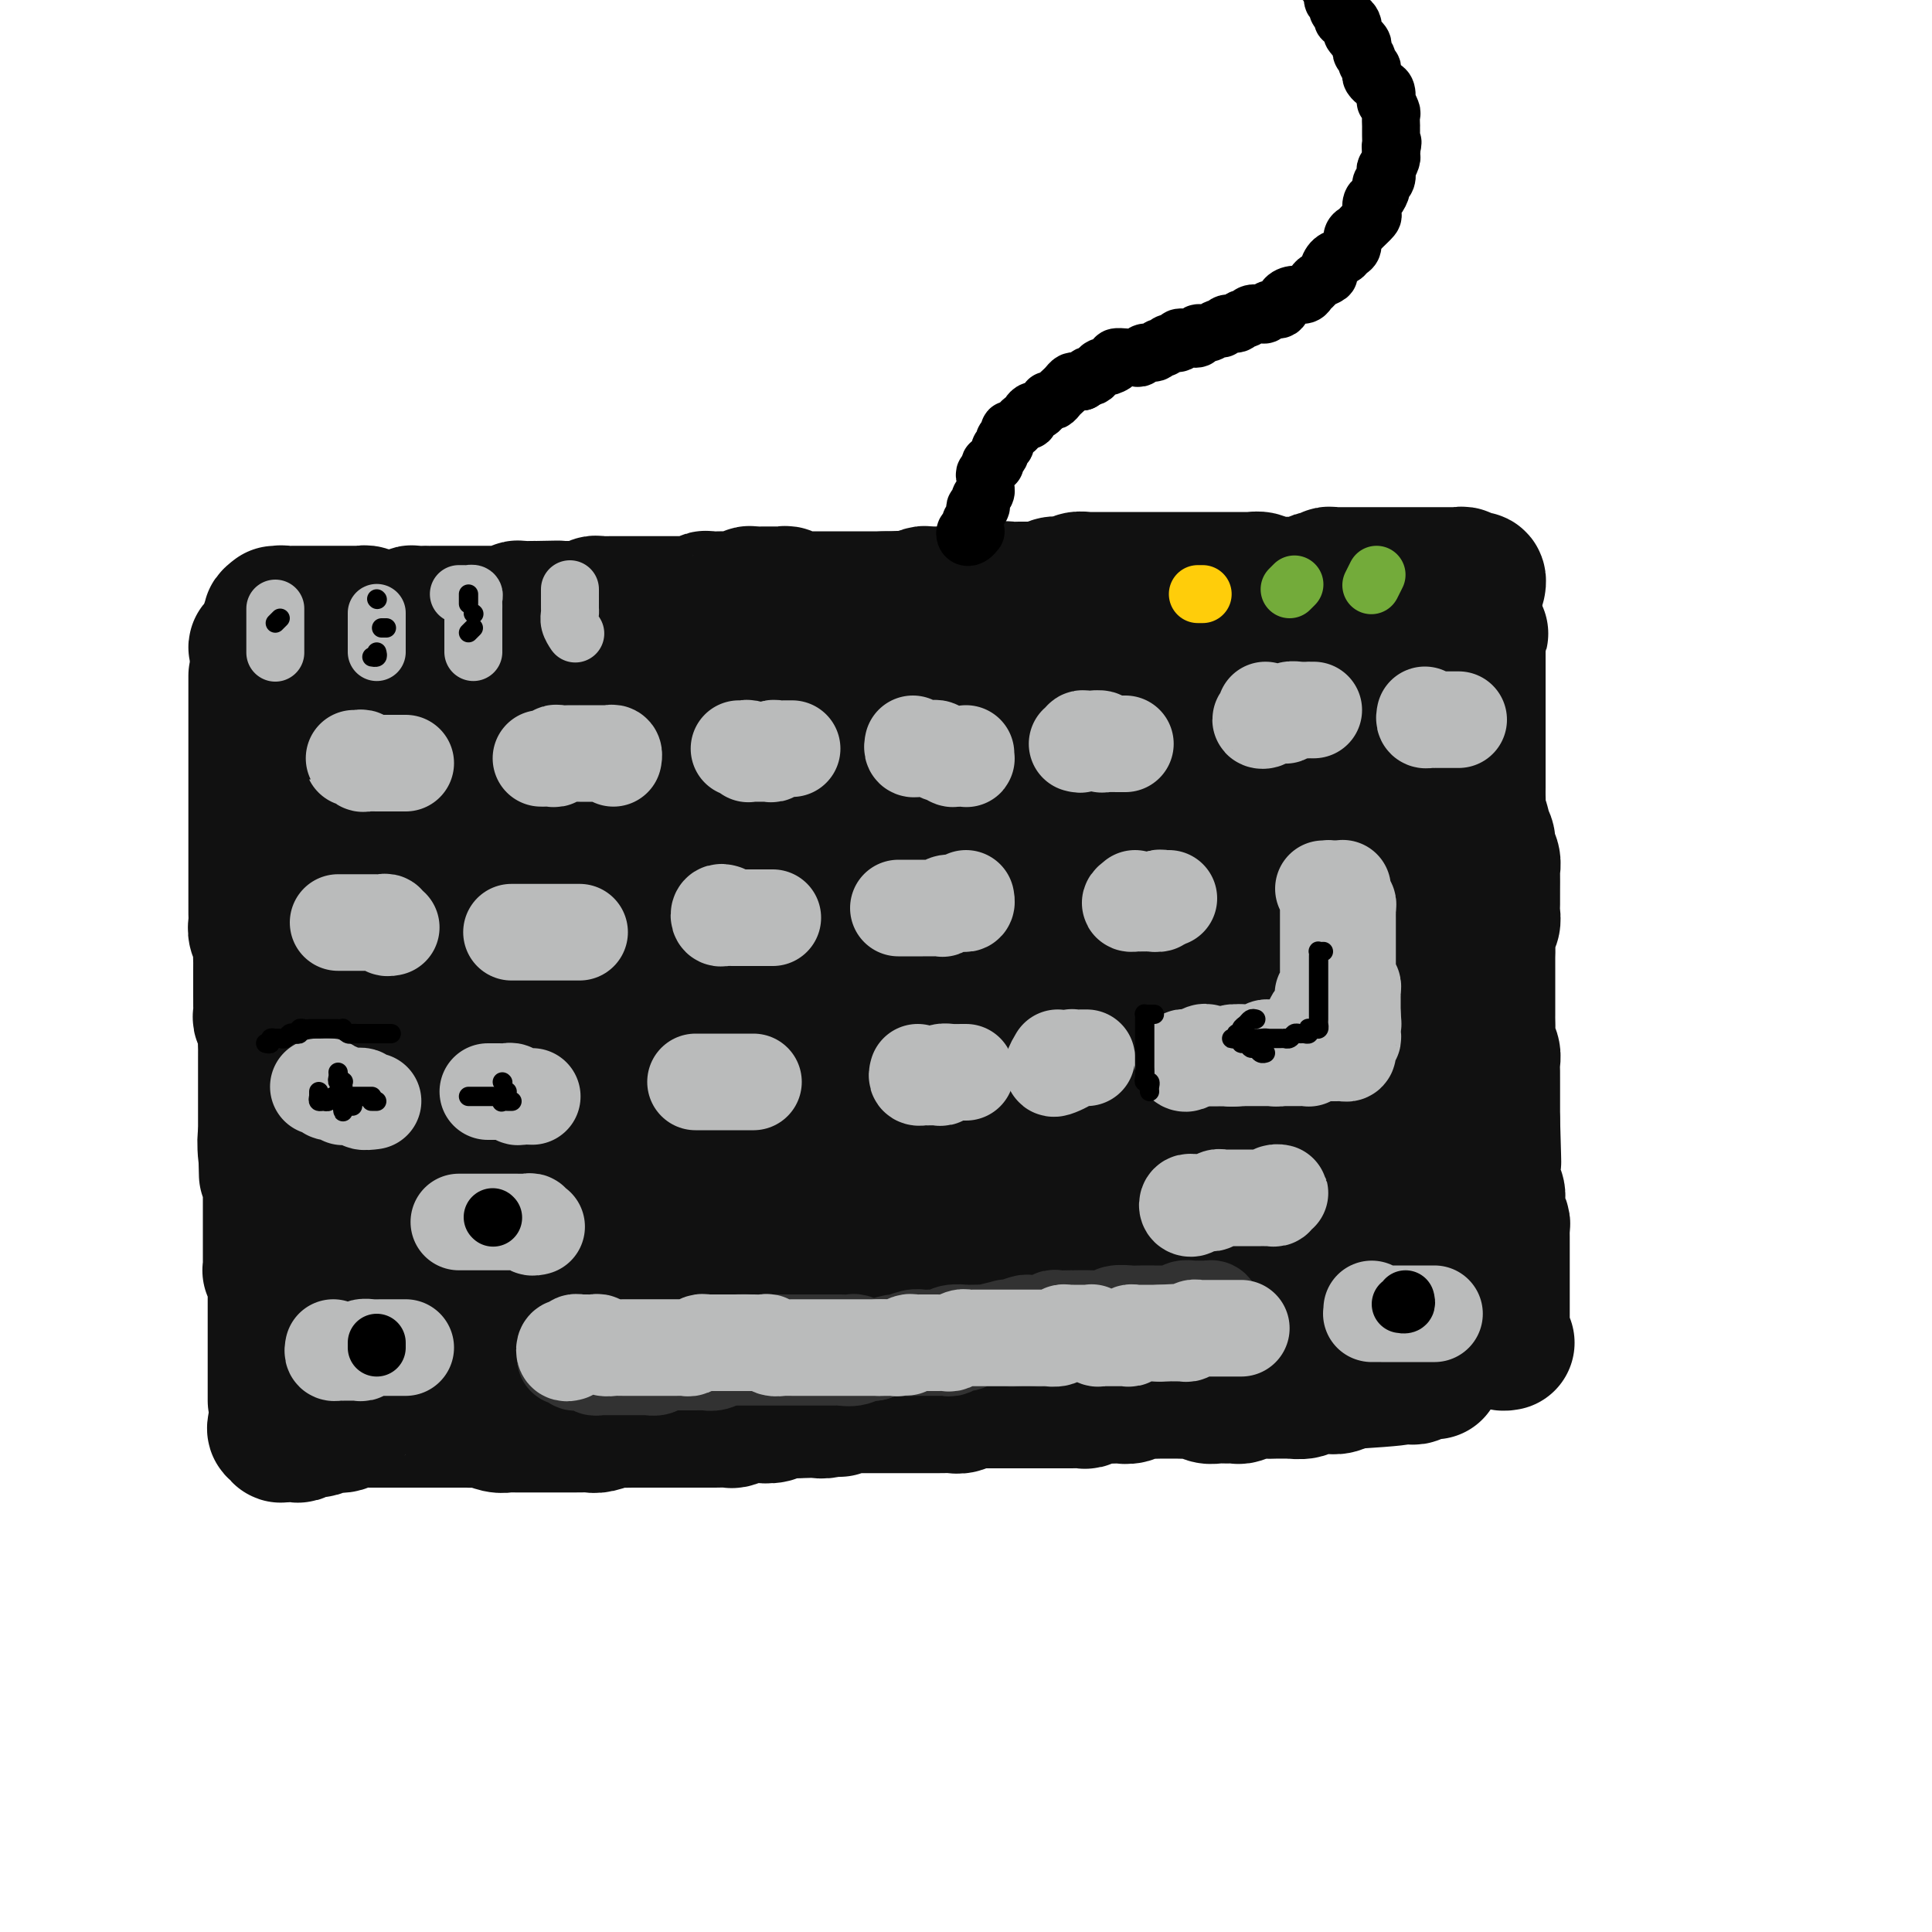 <svg viewBox='0 0 400 400' version='1.1' xmlns='http://www.w3.org/2000/svg' xmlns:xlink='http://www.w3.org/1999/xlink'><g fill='none' stroke='#111111' stroke-width='28' stroke-linecap='round' stroke-linejoin='round'><path d='M53,140c0.000,0.026 0.000,0.052 0,0c0.000,-0.052 0.000,-0.182 0,0c0.000,0.182 0.000,0.677 0,1c0.000,0.323 0.000,0.475 0,1c-0.000,0.525 0.000,1.425 0,2c-0.000,0.575 0.000,0.826 0,1c0.000,0.174 0.000,0.273 0,1c0.000,0.727 0.000,2.084 0,3c-0.000,0.916 -0.000,1.391 0,2c0.000,0.609 0.000,1.352 0,2c-0.000,0.648 -0.000,1.202 0,2c0.000,0.798 0.000,1.839 0,3c-0.000,1.161 -0.000,2.443 0,3c0.000,0.557 0.000,0.391 0,1c-0.000,0.609 -0.000,1.994 0,3c0.000,1.006 0.000,1.635 0,2c-0.000,0.365 -0.000,0.468 0,1c0.000,0.532 0.000,1.494 0,2c-0.000,0.506 -0.000,0.556 0,1c0.000,0.444 0.000,1.284 0,2c-0.000,0.716 -0.000,1.309 0,2c0.000,0.691 0.000,1.479 0,2c-0.000,0.521 -0.000,0.776 0,1c0.000,0.224 0.000,0.416 0,1c-0.000,0.584 -0.000,1.560 0,2c0.000,0.440 0.000,0.344 0,1c-0.000,0.656 -0.001,2.062 0,3c0.001,0.938 0.004,1.406 0,2c-0.004,0.594 -0.015,1.314 0,2c0.015,0.686 0.057,1.339 0,2c-0.057,0.661 -0.211,1.331 0,2c0.211,0.669 0.789,1.338 1,2c0.211,0.662 0.057,1.319 0,2c-0.057,0.681 -0.015,1.387 0,2c0.015,0.613 0.004,1.133 0,2c-0.004,0.867 -0.001,2.082 0,3c0.001,0.918 -0.001,1.541 0,2c0.001,0.459 0.004,0.756 0,1c-0.004,0.244 -0.015,0.435 0,1c0.015,0.565 0.057,1.503 0,2c-0.057,0.497 -0.211,0.553 0,1c0.211,0.447 0.789,1.284 1,2c0.211,0.716 0.057,1.312 0,2c-0.057,0.688 -0.015,1.470 0,2c0.015,0.530 0.004,0.809 0,1c-0.004,0.191 -0.001,0.292 0,1c0.001,0.708 0.000,2.021 0,3c-0.000,0.979 -0.000,1.623 0,2c0.000,0.377 0.000,0.486 0,1c-0.000,0.514 -0.000,1.433 0,2c0.000,0.567 0.000,0.781 0,1c-0.000,0.219 -0.000,0.443 0,1c0.000,0.557 0.000,1.448 0,2c-0.000,0.552 -0.000,0.764 0,1c0.000,0.236 0.000,0.496 0,1c-0.000,0.504 -0.000,1.252 0,2'/><path d='M55,235c0.326,15.057 0.140,5.201 0,2c-0.140,-3.201 -0.234,0.254 0,2c0.234,1.746 0.795,1.782 1,2c0.205,0.218 0.055,0.617 0,1c-0.055,0.383 -0.015,0.749 0,1c0.015,0.251 0.004,0.387 0,1c-0.004,0.613 -0.001,1.705 0,2c0.001,0.295 0.000,-0.205 0,0c-0.000,0.205 -0.000,1.114 0,2c0.000,0.886 0.000,1.748 0,2c-0.000,0.252 -0.000,-0.106 0,0c0.000,0.106 0.000,0.676 0,1c-0.000,0.324 -0.000,0.401 0,1c0.000,0.599 -0.000,1.718 0,2c0.000,0.282 0.000,-0.274 0,0c-0.000,0.274 -0.000,1.378 0,2c0.000,0.622 0.000,0.762 0,1c-0.000,0.238 -0.000,0.574 0,1c0.000,0.426 0.000,0.941 0,1c-0.000,0.059 -0.001,-0.339 0,0c0.001,0.339 0.004,1.414 0,2c-0.004,0.586 -0.015,0.682 0,1c0.015,0.318 0.057,0.857 0,1c-0.057,0.143 -0.211,-0.112 0,0c0.211,0.112 0.789,0.589 1,1c0.211,0.411 0.057,0.754 0,1c-0.057,0.246 -0.015,0.395 0,1c0.015,0.605 0.004,1.668 0,2c-0.004,0.332 -0.001,-0.066 0,0c0.001,0.066 0.000,0.595 0,1c-0.000,0.405 -0.000,0.684 0,1c0.000,0.316 0.000,0.667 0,1c-0.000,0.333 -0.000,0.648 0,1c0.000,0.352 0.000,0.741 0,1c-0.000,0.259 -0.000,0.388 0,1c0.000,0.612 0.000,1.708 0,2c-0.000,0.292 -0.000,-0.220 0,0c0.000,0.220 0.000,1.172 0,2c-0.000,0.828 -0.000,1.531 0,2c0.000,0.469 0.000,0.703 0,1c-0.000,0.297 -0.000,0.657 0,1c0.000,0.343 0.000,0.668 0,1c-0.000,0.332 -0.000,0.670 0,1c0.000,0.330 0.000,0.653 0,1c-0.000,0.347 -0.000,0.720 0,1c0.000,0.280 0.000,0.467 0,1c-0.000,0.533 -0.000,1.411 0,2c0.000,0.589 0.000,0.889 0,1c-0.000,0.111 0.000,0.032 0,0c0.000,-0.032 0.000,-0.016 0,0'/><path d='M62,131c-0.203,-0.083 -0.405,-0.166 -1,0c-0.595,0.166 -1.581,0.580 -2,1c-0.419,0.420 -0.271,0.844 0,1c0.271,0.156 0.664,0.042 1,0c0.336,-0.042 0.614,-0.011 1,0c0.386,0.011 0.881,0.004 1,0c0.119,-0.004 -0.138,-0.005 0,0c0.138,0.005 0.671,0.015 1,0c0.329,-0.015 0.455,-0.057 1,0c0.545,0.057 1.508,0.211 2,0c0.492,-0.211 0.512,-0.789 1,-1c0.488,-0.211 1.444,-0.056 2,0c0.556,0.056 0.710,0.014 1,0c0.290,-0.014 0.714,0.000 1,0c0.286,-0.000 0.434,-0.014 1,0c0.566,0.014 1.550,0.057 2,0c0.450,-0.057 0.366,-0.212 1,0c0.634,0.212 1.987,0.793 3,1c1.013,0.207 1.686,0.041 2,0c0.314,-0.041 0.269,0.042 1,0c0.731,-0.042 2.237,-0.208 3,0c0.763,0.208 0.782,0.792 1,1c0.218,0.208 0.636,0.042 1,0c0.364,-0.042 0.674,0.041 1,0c0.326,-0.041 0.669,-0.207 1,0c0.331,0.207 0.651,0.788 1,1c0.349,0.212 0.728,0.057 1,0c0.272,-0.057 0.439,-0.015 1,0c0.561,0.015 1.516,0.004 2,0c0.484,-0.004 0.496,-0.001 1,0c0.504,0.001 1.501,0.000 2,0c0.499,-0.000 0.500,-0.000 1,0c0.500,0.000 1.500,0.000 2,0c0.500,-0.000 0.500,-0.000 1,0c0.500,0.000 1.499,-0.000 2,0c0.501,0.000 0.505,0.000 1,0c0.495,-0.000 1.480,-0.000 2,0c0.520,0.000 0.576,0.001 1,0c0.424,-0.001 1.218,-0.004 2,0c0.782,0.004 1.554,0.015 2,0c0.446,-0.015 0.566,-0.057 1,0c0.434,0.057 1.182,0.211 2,0c0.818,-0.211 1.707,-0.789 2,-1c0.293,-0.211 -0.011,-0.057 1,0c1.011,0.057 3.336,0.016 4,0c0.664,-0.016 -0.333,-0.008 0,0c0.333,0.008 1.996,0.016 3,0c1.004,-0.016 1.351,-0.056 2,0c0.649,0.056 1.602,0.208 3,0c1.398,-0.208 3.241,-0.778 4,-1c0.759,-0.222 0.435,-0.098 1,0c0.565,0.098 2.019,0.171 3,0c0.981,-0.171 1.491,-0.585 2,-1'/><path d='M138,132c8.155,-0.464 4.544,-0.124 4,0c-0.544,0.124 1.981,0.033 3,0c1.019,-0.033 0.533,-0.009 1,0c0.467,0.009 1.887,0.002 3,0c1.113,-0.002 1.918,-0.001 3,0c1.082,0.001 2.440,0.000 3,0c0.560,-0.000 0.321,-0.000 1,0c0.679,0.000 2.277,0.001 3,0c0.723,-0.001 0.569,-0.004 1,0c0.431,0.004 1.445,0.015 2,0c0.555,-0.015 0.652,-0.057 1,0c0.348,0.057 0.947,0.211 2,0c1.053,-0.211 2.560,-0.789 3,-1c0.440,-0.211 -0.188,-0.057 0,0c0.188,0.057 1.192,0.015 2,0c0.808,-0.015 1.420,-0.004 2,0c0.580,0.004 1.127,0.001 2,0c0.873,-0.001 2.073,-0.000 3,0c0.927,0.000 1.580,0.000 2,0c0.420,-0.000 0.606,-0.000 1,0c0.394,0.000 0.998,0.000 2,0c1.002,-0.000 2.404,-0.000 3,0c0.596,0.000 0.387,0.000 1,0c0.613,-0.000 2.047,-0.000 3,0c0.953,0.000 1.424,0.000 2,0c0.576,-0.000 1.257,-0.000 2,0c0.743,0.000 1.550,0.000 2,0c0.450,-0.000 0.544,-0.000 1,0c0.456,0.000 1.273,0.000 2,0c0.727,-0.000 1.365,-0.000 2,0c0.635,0.000 1.269,0.000 2,0c0.731,-0.000 1.561,-0.000 2,0c0.439,0.000 0.489,0.000 1,0c0.511,-0.000 1.483,-0.000 2,0c0.517,0.000 0.580,0.000 1,0c0.420,-0.000 1.197,-0.000 2,0c0.803,0.000 1.632,0.000 2,0c0.368,-0.000 0.274,-0.000 1,0c0.726,0.000 2.273,0.000 3,0c0.727,-0.000 0.636,-0.000 1,0c0.364,0.000 1.185,0.000 2,0c0.815,-0.000 1.626,-0.000 2,0c0.374,0.000 0.313,0.001 1,0c0.687,-0.001 2.124,-0.004 3,0c0.876,0.004 1.192,0.016 2,0c0.808,-0.016 2.108,-0.061 3,0c0.892,0.061 1.376,0.226 2,0c0.624,-0.226 1.389,-0.844 2,-1c0.611,-0.156 1.070,0.151 2,0c0.930,-0.151 2.332,-0.758 3,-1c0.668,-0.242 0.602,-0.118 1,0c0.398,0.118 1.259,0.232 2,0c0.741,-0.232 1.363,-0.809 2,-1c0.637,-0.191 1.288,0.006 2,0c0.712,-0.006 1.485,-0.213 2,0c0.515,0.213 0.771,0.845 1,1c0.229,0.155 0.432,-0.169 1,0c0.568,0.169 1.500,0.830 2,1c0.500,0.170 0.567,-0.150 1,0c0.433,0.150 1.232,0.771 2,1c0.768,0.229 1.505,0.065 2,0c0.495,-0.065 0.747,-0.033 1,0'/><path d='M258,131c2.056,0.464 1.198,0.124 1,0c-0.198,-0.124 0.266,-0.033 1,0c0.734,0.033 1.739,0.009 2,0c0.261,-0.009 -0.221,-0.002 0,0c0.221,0.002 1.144,0.000 2,0c0.856,-0.000 1.646,0.001 2,0c0.354,-0.001 0.271,-0.004 1,0c0.729,0.004 2.271,0.015 3,0c0.729,-0.015 0.646,-0.056 1,0c0.354,0.056 1.145,0.207 2,0c0.855,-0.207 1.772,-0.774 2,-1c0.228,-0.226 -0.235,-0.113 0,0c0.235,0.113 1.167,0.226 2,0c0.833,-0.226 1.566,-0.793 2,-1c0.434,-0.207 0.568,-0.056 1,0c0.432,0.056 1.162,0.015 2,0c0.838,-0.015 1.784,-0.004 2,0c0.216,0.004 -0.297,0.001 0,0c0.297,-0.001 1.403,-0.000 2,0c0.597,0.000 0.685,0.000 1,0c0.315,-0.000 0.858,-0.000 1,0c0.142,0.000 -0.117,0.000 0,0c0.117,-0.000 0.610,-0.000 1,0c0.390,0.000 0.678,-0.000 1,0c0.322,0.000 0.678,0.000 1,0c0.322,-0.000 0.611,-0.000 1,0c0.389,0.000 0.877,0.000 1,0c0.123,-0.000 -0.121,-0.000 0,0c0.121,0.000 0.606,0.001 1,0c0.394,-0.001 0.697,-0.004 1,0c0.303,0.004 0.606,0.015 1,0c0.394,-0.015 0.879,-0.057 1,0c0.121,0.057 -0.123,0.211 0,0c0.123,-0.211 0.611,-0.789 1,-1c0.389,-0.211 0.678,-0.057 1,0c0.322,0.057 0.677,0.015 1,0c0.323,-0.015 0.612,-0.005 1,0c0.388,0.005 0.874,0.005 1,0c0.126,-0.005 -0.107,-0.016 0,0c0.107,0.016 0.554,0.060 1,0c0.446,-0.060 0.890,-0.223 1,0c0.110,0.223 -0.115,0.833 0,1c0.115,0.167 0.569,-0.109 1,0c0.431,0.109 0.837,0.603 1,1c0.163,0.397 0.081,0.699 0,1'/><path d='M306,131c1.083,0.416 0.290,-0.043 0,0c-0.290,0.043 -0.078,0.589 0,1c0.078,0.411 0.021,0.688 0,1c-0.021,0.312 -0.006,0.661 0,1c0.006,0.339 0.001,0.668 0,1c-0.001,0.332 -0.000,0.666 0,1c0.000,0.334 0.000,0.667 0,1c-0.000,0.333 -0.000,0.666 0,1c0.000,0.334 0.000,0.671 0,1c-0.000,0.329 -0.000,0.651 0,1c0.000,0.349 0.000,0.724 0,1c-0.000,0.276 -0.000,0.454 0,1c0.000,0.546 0.000,1.460 0,2c-0.000,0.540 -0.000,0.707 0,1c0.000,0.293 0.000,0.711 0,1c-0.000,0.289 -0.000,0.448 0,1c0.000,0.552 0.000,1.499 0,2c-0.000,0.501 -0.000,0.558 0,1c0.000,0.442 0.000,1.269 0,2c-0.000,0.731 -0.000,1.365 0,2c0.000,0.635 0.000,1.273 0,2c-0.000,0.727 -0.000,1.545 0,2c0.000,0.455 0.000,0.546 0,1c-0.000,0.454 -0.001,1.271 0,2c0.001,0.729 0.004,1.369 0,2c-0.004,0.631 -0.016,1.253 0,2c0.016,0.747 0.061,1.618 0,2c-0.061,0.382 -0.228,0.277 0,1c0.228,0.723 0.849,2.276 1,3c0.151,0.724 -0.170,0.618 0,1c0.170,0.382 0.830,1.252 1,2c0.170,0.748 -0.151,1.374 0,2c0.151,0.626 0.772,1.252 1,2c0.228,0.748 0.061,1.618 0,2c-0.061,0.382 -0.017,0.276 0,1c0.017,0.724 0.005,2.277 0,3c-0.005,0.723 -0.005,0.615 0,1c0.005,0.385 0.015,1.262 0,2c-0.015,0.738 -0.057,1.337 0,2c0.057,0.663 0.211,1.389 0,2c-0.211,0.611 -0.789,1.108 -1,2c-0.211,0.892 -0.057,2.179 0,3c0.057,0.821 0.015,1.177 0,2c-0.015,0.823 -0.004,2.112 0,3c0.004,0.888 0.001,1.374 0,2c-0.001,0.626 0.000,1.393 0,2c-0.000,0.607 -0.001,1.055 0,2c0.001,0.945 0.004,2.389 0,3c-0.004,0.611 -0.015,0.390 0,1c0.015,0.610 0.057,2.050 0,3c-0.057,0.950 -0.211,1.409 0,2c0.211,0.591 0.789,1.313 1,2c0.211,0.687 0.057,1.340 0,2c-0.057,0.660 -0.015,1.328 0,2c0.015,0.672 0.004,1.350 0,2c-0.004,0.650 -0.001,1.274 0,2c0.001,0.726 0.000,1.556 0,2c-0.000,0.444 -0.000,0.504 0,1c0.000,0.496 0.000,1.427 0,2c-0.000,0.573 -0.000,0.786 0,1'/><path d='M309,232c0.464,15.966 0.124,5.381 0,2c-0.124,-3.381 -0.033,0.441 0,2c0.033,1.559 0.009,0.854 0,1c-0.009,0.146 -0.003,1.142 0,2c0.003,0.858 0.005,1.577 0,2c-0.005,0.423 -0.015,0.551 0,1c0.015,0.449 0.057,1.220 0,2c-0.057,0.780 -0.212,1.570 0,2c0.212,0.430 0.793,0.500 1,1c0.207,0.500 0.041,1.429 0,2c-0.041,0.571 0.041,0.783 0,1c-0.041,0.217 -0.207,0.438 0,1c0.207,0.562 0.788,1.464 1,2c0.212,0.536 0.057,0.707 0,1c-0.057,0.293 -0.015,0.708 0,1c0.015,0.292 0.004,0.459 0,1c-0.004,0.541 -0.001,1.454 0,2c0.001,0.546 0.000,0.724 0,1c-0.000,0.276 -0.000,0.651 0,1c0.000,0.349 0.000,0.673 0,1c-0.000,0.327 -0.000,0.656 0,1c0.000,0.344 0.000,0.704 0,1c-0.000,0.296 -0.000,0.527 0,1c0.000,0.473 0.000,1.187 0,2c-0.000,0.813 -0.000,1.723 0,2c0.000,0.277 -0.000,-0.079 0,0c0.000,0.079 0.000,0.595 0,1c-0.000,0.405 -0.000,0.700 0,1c0.000,0.300 0.000,0.605 0,1c-0.000,0.395 -0.000,0.879 0,1c0.000,0.121 0.000,-0.121 0,0c-0.000,0.121 -0.000,0.606 0,1c0.000,0.394 0.000,0.697 0,1c-0.000,0.303 -0.001,0.607 0,1c0.001,0.393 0.004,0.876 0,1c-0.004,0.124 -0.015,-0.110 0,0c0.015,0.110 0.056,0.566 0,1c-0.056,0.434 -0.207,0.848 0,1c0.207,0.152 0.774,0.044 1,0c0.226,-0.044 0.113,-0.022 0,0'/><path d='M57,295c-0.118,0.453 -0.235,0.906 0,1c0.235,0.094 0.823,-0.170 1,0c0.177,0.170 -0.057,0.773 0,1c0.057,0.227 0.405,0.076 1,0c0.595,-0.076 1.437,-0.077 2,0c0.563,0.077 0.848,0.231 1,0c0.152,-0.231 0.171,-0.847 1,-1c0.829,-0.153 2.468,0.156 3,0c0.532,-0.156 -0.041,-0.778 0,-1c0.041,-0.222 0.697,-0.045 1,0c0.303,0.045 0.252,-0.040 1,0c0.748,0.040 2.296,0.207 3,0c0.704,-0.207 0.563,-0.788 1,-1c0.437,-0.212 1.451,-0.057 2,0c0.549,0.057 0.633,0.015 1,0c0.367,-0.015 1.019,-0.004 2,0c0.981,0.004 2.293,0.001 3,0c0.707,-0.001 0.808,-0.000 1,0c0.192,0.000 0.474,0.000 1,0c0.526,-0.000 1.295,-0.000 2,0c0.705,0.000 1.347,0.000 2,0c0.653,-0.000 1.317,0.000 2,0c0.683,-0.000 1.384,-0.000 2,0c0.616,0.000 1.148,0.000 2,0c0.852,-0.000 2.023,-0.001 3,0c0.977,0.001 1.760,0.004 2,0c0.240,-0.004 -0.062,-0.015 0,0c0.062,0.015 0.487,0.057 1,0c0.513,-0.057 1.113,-0.211 2,0c0.887,0.211 2.060,0.789 3,1c0.940,0.211 1.647,0.057 2,0c0.353,-0.057 0.351,-0.015 1,0c0.649,0.015 1.949,0.004 3,0c1.051,-0.004 1.853,-0.001 3,0c1.147,0.001 2.639,-0.000 3,0c0.361,0.000 -0.410,0.001 0,0c0.410,-0.001 2.002,-0.004 3,0c0.998,0.004 1.404,0.015 2,0c0.596,-0.015 1.384,-0.057 2,0c0.616,0.057 1.062,0.211 2,0c0.938,-0.211 2.369,-0.789 3,-1c0.631,-0.211 0.463,-0.057 1,0c0.537,0.057 1.779,0.015 3,0c1.221,-0.015 2.419,-0.004 3,0c0.581,0.004 0.544,0.001 1,0c0.456,-0.001 1.406,-0.000 2,0c0.594,0.000 0.831,0.000 1,0c0.169,-0.000 0.270,0.000 1,0c0.730,-0.000 2.087,-0.000 3,0c0.913,0.000 1.380,0.001 2,0c0.620,-0.001 1.391,-0.004 2,0c0.609,0.004 1.054,0.015 2,0c0.946,-0.015 2.393,-0.056 3,0c0.607,0.056 0.374,0.207 1,0c0.626,-0.207 2.110,-0.774 3,-1c0.890,-0.226 1.187,-0.112 2,0c0.813,0.112 2.142,0.223 3,0c0.858,-0.223 1.245,-0.778 2,-1c0.755,-0.222 1.877,-0.111 3,0'/><path d='M165,292c16.898,-0.465 5.144,-0.128 1,0c-4.144,0.128 -0.678,0.048 1,0c1.678,-0.048 1.567,-0.066 2,0c0.433,0.066 1.411,0.214 2,0c0.589,-0.214 0.791,-0.789 1,-1c0.209,-0.211 0.426,-0.056 1,0c0.574,0.056 1.505,0.015 2,0c0.495,-0.015 0.555,-0.004 1,0c0.445,0.004 1.275,0.001 2,0c0.725,-0.001 1.345,-0.000 2,0c0.655,0.000 1.344,0.000 2,0c0.656,-0.000 1.278,-0.000 2,0c0.722,0.000 1.544,-0.000 2,0c0.456,0.000 0.545,0.000 1,0c0.455,-0.000 1.277,-0.000 2,0c0.723,0.000 1.349,0.001 2,0c0.651,-0.001 1.329,-0.004 2,0c0.671,0.004 1.336,0.015 2,0c0.664,-0.015 1.328,-0.057 2,0c0.672,0.057 1.354,0.211 2,0c0.646,-0.211 1.258,-0.789 2,-1c0.742,-0.211 1.616,-0.057 2,0c0.384,0.057 0.278,0.015 1,0c0.722,-0.015 2.271,-0.004 3,0c0.729,0.004 0.637,0.001 1,0c0.363,-0.001 1.182,-0.000 2,0c0.818,0.000 1.636,0.000 2,0c0.364,-0.000 0.272,-0.000 1,0c0.728,0.000 2.274,0.000 3,0c0.726,-0.000 0.632,-0.000 1,0c0.368,0.000 1.198,0.001 2,0c0.802,-0.001 1.576,-0.004 2,0c0.424,0.004 0.496,0.015 1,0c0.504,-0.015 1.438,-0.057 2,0c0.562,0.057 0.752,0.211 1,0c0.248,-0.211 0.556,-0.788 1,-1c0.444,-0.212 1.025,-0.061 2,0c0.975,0.061 2.344,0.030 3,0c0.656,-0.030 0.598,-0.061 1,0c0.402,0.061 1.262,0.212 2,0c0.738,-0.212 1.352,-0.789 2,-1c0.648,-0.211 1.328,-0.056 2,0c0.672,0.056 1.335,0.014 2,0c0.665,-0.014 1.333,0.000 2,0c0.667,-0.000 1.334,-0.014 2,0c0.666,0.014 1.333,0.056 2,0c0.667,-0.056 1.335,-0.212 2,0c0.665,0.212 1.328,0.790 2,1c0.672,0.210 1.353,0.053 2,0c0.647,-0.053 1.262,0.000 2,0c0.738,-0.000 1.601,-0.053 2,0c0.399,0.053 0.335,0.210 1,0c0.665,-0.210 2.060,-0.789 3,-1c0.940,-0.211 1.425,-0.056 2,0c0.575,0.056 1.238,0.011 2,0c0.762,-0.011 1.622,0.011 2,0c0.378,-0.011 0.275,-0.056 1,0c0.725,0.056 2.277,0.212 3,0c0.723,-0.212 0.617,-0.793 1,-1c0.383,-0.207 1.255,-0.042 2,0c0.745,0.042 1.365,-0.040 2,0c0.635,0.040 1.286,0.203 2,0c0.714,-0.203 1.490,-0.772 2,-1c0.510,-0.228 0.755,-0.114 1,0'/><path d='M280,286c18.147,-1.155 6.013,-1.041 2,-1c-4.013,0.041 0.094,0.011 2,0c1.906,-0.011 1.610,-0.003 2,0c0.390,0.003 1.467,0.002 2,0c0.533,-0.002 0.524,-0.004 1,0c0.476,0.004 1.437,0.015 2,0c0.563,-0.015 0.728,-0.057 1,0c0.272,0.057 0.651,0.211 1,0c0.349,-0.211 0.668,-0.789 1,-1c0.332,-0.211 0.677,-0.057 1,0c0.323,0.057 0.623,0.015 1,0c0.377,-0.015 0.832,-0.004 1,0c0.168,0.004 0.048,0.001 0,0c-0.048,-0.001 -0.024,-0.001 0,0'/><path d='M56,131c-0.346,-0.198 -0.691,-0.395 -1,0c-0.309,0.395 -0.581,1.384 -1,2c-0.419,0.616 -0.985,0.860 -1,1c-0.015,0.140 0.522,0.177 1,0c0.478,-0.177 0.898,-0.569 1,-1c0.102,-0.431 -0.113,-0.900 0,-1c0.113,-0.100 0.555,0.169 1,0c0.445,-0.169 0.893,-0.778 1,-1c0.107,-0.222 -0.126,-0.059 0,0c0.126,0.059 0.612,0.015 1,0c0.388,-0.015 0.677,-0.000 1,0c0.323,0.000 0.678,-0.015 1,0c0.322,0.015 0.610,0.059 1,0c0.390,-0.059 0.882,-0.222 1,0c0.118,0.222 -0.138,0.829 0,1c0.138,0.171 0.671,-0.095 1,0c0.329,0.095 0.456,0.551 1,1c0.544,0.449 1.507,0.891 2,1c0.493,0.109 0.516,-0.115 1,0c0.484,0.115 1.429,0.571 2,1c0.571,0.429 0.767,0.833 1,1c0.233,0.167 0.504,0.097 1,0c0.496,-0.097 1.217,-0.222 2,0c0.783,0.222 1.627,0.791 2,1c0.373,0.209 0.273,0.057 1,0c0.727,-0.057 2.279,-0.019 3,0c0.721,0.019 0.611,0.019 1,0c0.389,-0.019 1.278,-0.058 2,0c0.722,0.058 1.277,0.212 2,0c0.723,-0.212 1.613,-0.789 2,-1c0.387,-0.211 0.271,-0.057 1,0c0.729,0.057 2.304,0.015 3,0c0.696,-0.015 0.514,-0.004 1,0c0.486,0.004 1.638,0.001 2,0c0.362,-0.001 -0.068,-0.000 0,0c0.068,0.000 0.633,0.000 1,0c0.367,-0.000 0.535,-0.000 1,0c0.465,0.000 1.226,0.000 2,0c0.774,-0.000 1.560,-0.000 2,0c0.440,0.000 0.536,0.000 1,0c0.464,-0.000 1.298,-0.000 2,0c0.702,0.000 1.271,0.000 2,0c0.729,-0.000 1.617,-0.000 2,0c0.383,0.000 0.263,-0.000 1,0c0.737,0.000 2.333,0.000 3,0c0.667,-0.000 0.404,-0.000 1,0c0.596,0.000 2.050,0.000 3,0c0.950,-0.000 1.395,-0.000 2,0c0.605,0.000 1.371,0.000 2,0c0.629,-0.000 1.122,-0.000 2,0c0.878,0.000 2.143,0.000 3,0c0.857,-0.000 1.308,-0.001 2,0c0.692,0.001 1.627,0.004 3,0c1.373,-0.004 3.186,-0.015 4,0c0.814,0.015 0.631,0.056 1,0c0.369,-0.056 1.292,-0.207 2,0c0.708,0.207 1.202,0.774 2,1c0.798,0.226 1.899,0.113 3,0'/><path d='M140,137c10.370,0.016 4.295,0.057 2,0c-2.295,-0.057 -0.809,-0.210 1,0c1.809,0.210 3.941,0.785 5,1c1.059,0.215 1.044,0.072 2,0c0.956,-0.072 2.883,-0.072 4,0c1.117,0.072 1.425,0.216 2,0c0.575,-0.216 1.417,-0.794 2,-1c0.583,-0.206 0.909,-0.041 2,0c1.091,0.041 2.949,-0.042 4,0c1.051,0.042 1.297,0.207 2,0c0.703,-0.207 1.864,-0.788 3,-1c1.136,-0.212 2.246,-0.057 3,0c0.754,0.057 1.151,0.015 2,0c0.849,-0.015 2.151,-0.004 3,0c0.849,0.004 1.246,0.001 2,0c0.754,-0.001 1.864,0.001 3,0c1.136,-0.001 2.299,-0.004 3,0c0.701,0.004 0.939,0.015 2,0c1.061,-0.015 2.946,-0.057 4,0c1.054,0.057 1.279,0.211 2,0c0.721,-0.211 1.939,-0.789 3,-1c1.061,-0.211 1.964,-0.057 3,0c1.036,0.057 2.206,0.015 3,0c0.794,-0.015 1.213,-0.004 2,0c0.787,0.004 1.943,0.001 3,0c1.057,-0.001 2.015,-0.000 3,0c0.985,0.000 1.997,0.000 3,0c1.003,-0.000 1.996,0.000 3,0c1.004,-0.000 2.020,-0.001 3,0c0.980,0.001 1.924,0.004 3,0c1.076,-0.004 2.283,-0.015 3,0c0.717,0.015 0.944,0.057 2,0c1.056,-0.057 2.939,-0.211 4,0c1.061,0.211 1.298,0.789 2,1c0.702,0.211 1.869,0.057 3,0c1.131,-0.057 2.226,-0.015 3,0c0.774,0.015 1.226,0.004 2,0c0.774,-0.004 1.870,-0.001 3,0c1.130,0.001 2.295,0.000 3,0c0.705,-0.000 0.950,-0.000 2,0c1.050,0.000 2.904,0.000 4,0c1.096,-0.000 1.434,-0.000 2,0c0.566,0.000 1.359,0.000 2,0c0.641,-0.000 1.130,-0.000 2,0c0.870,0.000 2.121,0.000 3,0c0.879,-0.000 1.387,-0.000 2,0c0.613,0.000 1.333,0.000 2,0c0.667,-0.000 1.282,-0.000 2,0c0.718,0.000 1.540,0.000 2,0c0.460,-0.000 0.560,-0.000 1,0c0.440,0.000 1.221,0.000 2,0c0.779,-0.000 1.556,-0.000 2,0c0.444,0.000 0.556,0.000 1,0c0.444,-0.000 1.219,-0.000 2,0c0.781,0.000 1.567,0.000 2,0c0.433,-0.000 0.511,-0.000 1,0c0.489,0.000 1.388,0.000 2,0c0.612,0.000 0.937,-0.000 1,0c0.063,0.000 -0.137,0.000 0,0c0.137,0.000 0.611,0.000 1,0c0.389,0.000 0.695,0.000 1,0'/><path d='M286,136c22.377,-0.154 5.319,-0.038 -1,0c-6.319,0.038 -1.898,-0.001 -1,0c0.898,0.001 -1.728,0.041 -3,0c-1.272,-0.041 -1.190,-0.164 -2,0c-0.810,0.164 -2.511,0.617 -4,1c-1.489,0.383 -2.765,0.698 -4,1c-1.235,0.302 -2.428,0.592 -4,1c-1.572,0.408 -3.524,0.935 -6,1c-2.476,0.065 -5.478,-0.332 -8,0c-2.522,0.332 -4.566,1.395 -7,2c-2.434,0.605 -5.260,0.754 -8,1c-2.740,0.246 -5.394,0.590 -8,1c-2.606,0.410 -5.163,0.888 -8,1c-2.837,0.112 -5.952,-0.140 -9,0c-3.048,0.140 -6.028,0.671 -9,1c-2.972,0.329 -5.937,0.455 -9,1c-3.063,0.545 -6.226,1.508 -9,2c-2.774,0.492 -5.161,0.514 -8,1c-2.839,0.486 -6.131,1.436 -9,2c-2.869,0.564 -5.314,0.742 -8,1c-2.686,0.258 -5.612,0.595 -8,1c-2.388,0.405 -4.237,0.879 -7,1c-2.763,0.121 -6.440,-0.111 -9,0c-2.560,0.111 -4.002,0.566 -6,1c-1.998,0.434 -4.551,0.848 -7,1c-2.449,0.152 -4.794,0.041 -7,0c-2.206,-0.041 -4.274,-0.011 -6,0c-1.726,0.011 -3.112,0.003 -5,0c-1.888,-0.003 -4.280,-0.001 -6,0c-1.720,0.001 -2.768,0.000 -4,0c-1.232,-0.000 -2.646,-0.000 -4,0c-1.354,0.000 -2.647,-0.000 -4,0c-1.353,0.000 -2.767,0.000 -4,0c-1.233,-0.000 -2.285,-0.000 -3,0c-0.715,0.000 -1.094,0.001 -2,0c-0.906,-0.001 -2.338,-0.004 -3,0c-0.662,0.004 -0.555,0.016 -1,0c-0.445,-0.016 -1.442,-0.061 -2,0c-0.558,0.061 -0.675,0.228 -1,0c-0.325,-0.228 -0.857,-0.850 -1,-1c-0.143,-0.150 0.101,0.173 0,0c-0.101,-0.173 -0.549,-0.843 -1,-1c-0.451,-0.157 -0.906,0.200 -1,0c-0.094,-0.200 0.172,-0.956 0,-1c-0.172,-0.044 -0.782,0.623 -1,1c-0.218,0.377 -0.044,0.463 0,1c0.044,0.537 -0.041,1.524 0,2c0.041,0.476 0.207,0.439 0,1c-0.207,0.561 -0.788,1.719 -1,3c-0.212,1.281 -0.057,2.686 0,4c0.057,1.314 0.015,2.538 0,4c-0.015,1.462 -0.004,3.163 0,5c0.004,1.837 0.001,3.811 0,6c-0.001,2.189 -0.001,4.595 0,7'/><path d='M67,188c-0.528,6.458 -0.349,6.105 0,8c0.349,1.895 0.867,6.040 1,9c0.133,2.960 -0.120,4.737 0,7c0.120,2.263 0.613,5.012 1,8c0.387,2.988 0.668,6.216 1,9c0.332,2.784 0.716,5.126 1,8c0.284,2.874 0.467,6.282 1,9c0.533,2.718 1.415,4.746 2,7c0.585,2.254 0.874,4.734 1,7c0.126,2.266 0.089,4.320 0,6c-0.089,1.680 -0.231,2.987 0,4c0.231,1.013 0.835,1.731 1,2c0.165,0.269 -0.110,0.087 0,0c0.110,-0.087 0.604,-0.081 1,0c0.396,0.081 0.695,0.235 1,0c0.305,-0.235 0.617,-0.860 1,-2c0.383,-1.140 0.839,-2.794 1,-4c0.161,-1.206 0.028,-1.963 0,-5c-0.028,-3.037 0.048,-8.354 0,-12c-0.048,-3.646 -0.220,-5.621 0,-9c0.220,-3.379 0.832,-8.160 1,-10c0.168,-1.840 -0.110,-0.738 0,-6c0.110,-5.262 0.606,-16.890 1,-22c0.394,-5.110 0.684,-3.704 1,-6c0.316,-2.296 0.658,-8.296 1,-13c0.342,-4.704 0.684,-8.114 1,-11c0.316,-2.886 0.607,-5.250 1,-7c0.393,-1.750 0.887,-2.888 1,-4c0.113,-1.112 -0.154,-2.199 0,-3c0.154,-0.801 0.731,-1.315 1,-1c0.269,0.315 0.231,1.458 0,3c-0.231,1.542 -0.654,3.483 -1,6c-0.346,2.517 -0.614,5.611 -1,9c-0.386,3.389 -0.889,7.075 -1,11c-0.111,3.925 0.170,8.091 0,13c-0.170,4.909 -0.792,10.560 -1,16c-0.208,5.440 -0.001,10.668 0,16c0.001,5.332 -0.204,10.769 0,15c0.204,4.231 0.817,7.256 1,10c0.183,2.744 -0.063,5.207 0,7c0.063,1.793 0.434,2.916 1,4c0.566,1.084 1.325,2.130 2,3c0.675,0.870 1.265,1.565 2,2c0.735,0.435 1.614,0.611 2,1c0.386,0.389 0.278,0.992 1,1c0.722,0.008 2.274,-0.579 3,-1c0.726,-0.421 0.628,-0.674 1,-2c0.372,-1.326 1.216,-3.723 2,-6c0.784,-2.277 1.509,-4.432 2,-7c0.491,-2.568 0.747,-5.549 1,-9c0.253,-3.451 0.502,-7.371 1,-11c0.498,-3.629 1.245,-6.968 2,-11c0.755,-4.032 1.519,-8.759 2,-13c0.481,-4.241 0.679,-7.997 1,-12c0.321,-4.003 0.766,-8.252 1,-12c0.234,-3.748 0.259,-6.994 0,-10c-0.259,-3.006 -0.800,-5.771 -1,-8c-0.200,-2.229 -0.057,-3.923 0,-5c0.057,-1.077 0.029,-1.539 0,-2'/><path d='M108,165c-0.111,-3.752 0.111,-0.632 0,1c-0.111,1.632 -0.555,1.775 -1,3c-0.445,1.225 -0.890,3.533 -1,6c-0.110,2.467 0.117,5.093 0,8c-0.117,2.907 -0.577,6.096 -1,10c-0.423,3.904 -0.810,8.524 -1,13c-0.190,4.476 -0.182,8.810 0,14c0.182,5.190 0.538,11.238 1,18c0.462,6.762 1.030,14.239 2,20c0.970,5.761 2.342,9.806 3,13c0.658,3.194 0.603,5.536 1,7c0.397,1.464 1.247,2.051 2,3c0.753,0.949 1.409,2.260 2,3c0.591,0.740 1.118,0.907 2,1c0.882,0.093 2.120,0.111 3,0c0.880,-0.111 1.402,-0.352 2,-1c0.598,-0.648 1.274,-1.704 2,-3c0.726,-1.296 1.504,-2.831 2,-5c0.496,-2.169 0.711,-4.973 1,-8c0.289,-3.027 0.652,-6.279 1,-10c0.348,-3.721 0.682,-7.912 1,-12c0.318,-4.088 0.619,-8.074 1,-12c0.381,-3.926 0.841,-7.791 1,-12c0.159,-4.209 0.015,-8.762 0,-13c-0.015,-4.238 0.097,-8.161 0,-12c-0.097,-3.839 -0.403,-7.593 -1,-11c-0.597,-3.407 -1.483,-6.467 -2,-9c-0.517,-2.533 -0.664,-4.540 -1,-6c-0.336,-1.460 -0.860,-2.373 -1,-3c-0.140,-0.627 0.106,-0.967 0,-1c-0.106,-0.033 -0.564,0.241 -1,1c-0.436,0.759 -0.851,2.003 -1,4c-0.149,1.997 -0.034,4.746 0,8c0.034,3.254 -0.014,7.013 0,11c0.014,3.987 0.091,8.204 0,13c-0.091,4.796 -0.349,10.173 0,15c0.349,4.827 1.305,9.106 2,14c0.695,4.894 1.130,10.404 2,15c0.870,4.596 2.177,8.278 3,11c0.823,2.722 1.162,4.485 2,6c0.838,1.515 2.174,2.784 3,4c0.826,1.216 1.142,2.380 2,3c0.858,0.620 2.257,0.697 3,1c0.743,0.303 0.829,0.831 1,1c0.171,0.169 0.427,-0.020 1,0c0.573,0.020 1.464,0.250 2,0c0.536,-0.250 0.717,-0.979 1,-2c0.283,-1.021 0.669,-2.332 1,-4c0.331,-1.668 0.608,-3.692 1,-6c0.392,-2.308 0.901,-4.901 1,-8c0.099,-3.099 -0.211,-6.703 0,-10c0.211,-3.297 0.942,-6.287 1,-10c0.058,-3.713 -0.559,-8.149 -1,-13c-0.441,-4.851 -0.707,-10.118 -1,-15c-0.293,-4.882 -0.615,-9.380 -1,-14c-0.385,-4.620 -0.835,-9.362 -1,-13c-0.165,-3.638 -0.044,-6.171 0,-8c0.044,-1.829 0.012,-2.954 0,-3c-0.012,-0.046 -0.003,0.988 0,2c0.003,1.012 0.001,2.004 0,4c-0.001,1.996 -0.000,4.998 0,8'/><path d='M146,182c0.207,4.522 0.725,8.826 1,13c0.275,4.174 0.307,8.219 1,13c0.693,4.781 2.048,10.300 3,16c0.952,5.700 1.501,11.582 2,17c0.499,5.418 0.948,10.373 2,15c1.052,4.627 2.705,8.925 4,12c1.295,3.075 2.230,4.926 3,6c0.770,1.074 1.375,1.370 2,2c0.625,0.630 1.271,1.594 2,2c0.729,0.406 1.540,0.253 2,0c0.460,-0.253 0.570,-0.604 1,-1c0.430,-0.396 1.181,-0.835 2,-2c0.819,-1.165 1.708,-3.057 2,-5c0.292,-1.943 -0.012,-3.936 0,-6c0.012,-2.064 0.340,-4.198 1,-9c0.660,-4.802 1.652,-12.271 2,-16c0.348,-3.729 0.053,-3.718 0,-7c-0.053,-3.282 0.137,-9.857 0,-14c-0.137,-4.143 -0.601,-5.855 -1,-8c-0.399,-2.145 -0.734,-4.722 -1,-9c-0.266,-4.278 -0.463,-10.256 -1,-16c-0.537,-5.744 -1.413,-11.253 -2,-14c-0.587,-2.747 -0.886,-2.731 -1,-4c-0.114,-1.269 -0.042,-3.822 0,-5c0.042,-1.178 0.054,-0.981 0,0c-0.054,0.981 -0.173,2.746 0,5c0.173,2.254 0.638,4.997 1,9c0.362,4.003 0.621,9.266 1,13c0.379,3.734 0.878,5.938 1,8c0.122,2.062 -0.133,3.980 0,8c0.133,4.020 0.655,10.141 1,14c0.345,3.859 0.514,5.456 1,7c0.486,1.544 1.289,3.034 2,8c0.711,4.966 1.331,13.409 2,18c0.669,4.591 1.388,5.332 2,7c0.612,1.668 1.119,4.264 2,8c0.881,3.736 2.137,8.613 3,11c0.863,2.387 1.332,2.286 2,3c0.668,0.714 1.533,2.245 2,3c0.467,0.755 0.535,0.735 1,1c0.465,0.265 1.328,0.816 2,1c0.672,0.184 1.154,0.003 2,0c0.846,-0.003 2.058,0.173 3,-1c0.942,-1.173 1.615,-3.697 2,-5c0.385,-1.303 0.481,-1.387 1,-3c0.519,-1.613 1.461,-4.756 2,-7c0.539,-2.244 0.676,-3.590 1,-8c0.324,-4.410 0.834,-11.884 1,-17c0.166,-5.116 -0.012,-7.876 0,-13c0.012,-5.124 0.214,-12.613 0,-17c-0.214,-4.387 -0.845,-5.671 -1,-8c-0.155,-2.329 0.165,-5.703 0,-10c-0.165,-4.297 -0.815,-9.518 -1,-13c-0.185,-3.482 0.094,-5.225 0,-7c-0.094,-1.775 -0.561,-3.583 -1,-6c-0.439,-2.417 -0.849,-5.443 -1,-7c-0.151,-1.557 -0.044,-1.644 0,-1c0.044,0.644 0.026,2.020 0,3c-0.026,0.980 -0.059,1.563 0,2c0.059,0.437 0.209,0.727 0,3c-0.209,2.273 -0.779,6.530 -1,10c-0.221,3.470 -0.093,6.153 0,8c0.093,1.847 0.152,2.856 1,8c0.848,5.144 2.486,14.421 3,19c0.514,4.579 -0.096,4.459 1,9c1.096,4.541 3.897,13.741 6,21c2.103,7.259 3.508,12.575 5,17c1.492,4.425 3.070,7.959 4,10c0.930,2.041 1.212,2.588 2,3c0.788,0.412 2.082,0.689 3,1c0.918,0.311 1.459,0.655 2,1'/><path d='M227,278c1.715,0.837 2.502,0.430 3,0c0.498,-0.430 0.708,-0.881 1,-2c0.292,-1.119 0.667,-2.904 1,-4c0.333,-1.096 0.625,-1.504 1,-2c0.375,-0.496 0.833,-1.082 1,-3c0.167,-1.918 0.043,-5.168 0,-8c-0.043,-2.832 -0.005,-5.246 0,-9c0.005,-3.754 -0.023,-8.848 0,-12c0.023,-3.152 0.096,-4.363 0,-6c-0.096,-1.637 -0.361,-3.700 -1,-8c-0.639,-4.300 -1.654,-10.838 -2,-14c-0.346,-3.162 -0.025,-2.947 -1,-8c-0.975,-5.053 -3.246,-15.373 -4,-20c-0.754,-4.627 0.007,-3.562 0,-5c-0.007,-1.438 -0.784,-5.380 -1,-6c-0.216,-0.620 0.128,2.081 0,4c-0.128,1.919 -0.728,3.056 -1,6c-0.272,2.944 -0.217,7.695 0,11c0.217,3.305 0.597,5.166 1,7c0.403,1.834 0.829,3.643 1,7c0.171,3.357 0.086,8.262 1,14c0.914,5.738 2.827,12.309 4,17c1.173,4.691 1.607,7.501 2,10c0.393,2.499 0.746,4.688 2,9c1.254,4.312 3.410,10.749 5,15c1.590,4.251 2.615,6.316 3,8c0.385,1.684 0.129,2.988 1,4c0.871,1.012 2.867,1.732 4,2c1.133,0.268 1.403,0.083 2,0c0.597,-0.083 1.522,-0.063 2,0c0.478,0.063 0.508,0.167 1,0c0.492,-0.167 1.446,-0.607 2,-1c0.554,-0.393 0.709,-0.738 1,-2c0.291,-1.262 0.720,-3.441 1,-5c0.280,-1.559 0.412,-2.497 1,-6c0.588,-3.503 1.633,-9.570 2,-14c0.367,-4.430 0.057,-7.223 0,-11c-0.057,-3.777 0.140,-8.538 0,-14c-0.140,-5.462 -0.616,-11.624 -1,-17c-0.384,-5.376 -0.677,-9.965 -1,-15c-0.323,-5.035 -0.675,-10.516 -1,-15c-0.325,-4.484 -0.623,-7.972 -1,-11c-0.377,-3.028 -0.833,-5.597 -1,-6c-0.167,-0.403 -0.047,1.359 0,2c0.047,0.641 0.019,0.159 0,2c-0.019,1.841 -0.029,6.003 0,9c0.029,2.997 0.099,4.829 0,6c-0.099,1.171 -0.366,1.683 0,6c0.366,4.317 1.366,12.441 2,17c0.634,4.559 0.902,5.553 1,7c0.098,1.447 0.026,3.347 1,8c0.974,4.653 2.994,12.059 4,16c1.006,3.941 0.997,4.418 2,8c1.003,3.582 3.018,10.271 4,13c0.982,2.729 0.932,1.500 1,2c0.068,0.500 0.256,2.730 1,4c0.744,1.270 2.046,1.581 3,2c0.954,0.419 1.562,0.946 2,1c0.438,0.054 0.706,-0.364 1,-1c0.294,-0.636 0.614,-1.489 1,-2c0.386,-0.511 0.836,-0.680 1,-2c0.164,-1.320 0.040,-3.791 0,-6c-0.040,-2.209 0.004,-4.154 0,-7c-0.004,-2.846 -0.057,-6.592 0,-9c0.057,-2.408 0.222,-3.479 0,-5c-0.222,-1.521 -0.833,-3.493 -1,-7c-0.167,-3.507 0.110,-8.548 0,-12c-0.110,-3.452 -0.607,-5.314 -1,-7c-0.393,-1.686 -0.684,-3.196 -1,-7c-0.316,-3.804 -0.658,-9.902 -1,-16'/><path d='M275,190c-0.635,-8.517 -0.224,-5.310 0,-5c0.224,0.310 0.260,-2.276 0,-5c-0.260,-2.724 -0.815,-5.587 -1,-7c-0.185,-1.413 -0.001,-1.376 0,-1c0.001,0.376 -0.181,1.092 0,3c0.181,1.908 0.725,5.010 1,8c0.275,2.990 0.280,5.869 1,10c0.720,4.131 2.154,9.516 3,15c0.846,5.484 1.102,11.069 2,16c0.898,4.931 2.437,9.210 3,13c0.563,3.790 0.150,7.093 0,10c-0.150,2.907 -0.037,5.418 0,7c0.037,1.582 -0.001,2.233 0,3c0.001,0.767 0.042,1.648 0,2c-0.042,0.352 -0.165,0.175 0,0c0.165,-0.175 0.619,-0.350 1,-1c0.381,-0.650 0.691,-1.777 1,-3c0.309,-1.223 0.619,-2.541 1,-4c0.381,-1.459 0.835,-3.058 1,-5c0.165,-1.942 0.043,-4.227 0,-7c-0.043,-2.773 -0.007,-6.036 0,-9c0.007,-2.964 -0.014,-5.631 0,-9c0.014,-3.369 0.062,-7.441 0,-11c-0.062,-3.559 -0.235,-6.604 -1,-10c-0.765,-3.396 -2.121,-7.141 -3,-10c-0.879,-2.859 -1.279,-4.831 -2,-7c-0.721,-2.169 -1.762,-4.535 -3,-6c-1.238,-1.465 -2.675,-2.028 -4,-3c-1.325,-0.972 -2.540,-2.351 -4,-3c-1.460,-0.649 -3.164,-0.566 -5,-1c-1.836,-0.434 -3.804,-1.384 -6,-2c-2.196,-0.616 -4.620,-0.898 -7,-1c-2.380,-0.102 -4.715,-0.025 -7,0c-2.285,0.025 -4.521,-0.001 -7,0c-2.479,0.001 -5.203,0.028 -8,0c-2.797,-0.028 -5.669,-0.113 -8,0c-2.331,0.113 -4.122,0.423 -6,1c-1.878,0.577 -3.842,1.422 -6,2c-2.158,0.578 -4.511,0.890 -6,1c-1.489,0.110 -2.114,0.019 -3,0c-0.886,-0.019 -2.032,0.033 -3,0c-0.968,-0.033 -1.758,-0.152 -2,0c-0.242,0.152 0.065,0.573 0,1c-0.065,0.427 -0.503,0.858 0,1c0.503,0.142 1.947,-0.007 3,0c1.053,0.007 1.715,0.168 3,0c1.285,-0.168 3.193,-0.667 5,-1c1.807,-0.333 3.512,-0.501 5,-1c1.488,-0.499 2.758,-1.331 5,-2c2.242,-0.669 5.456,-1.176 8,-2c2.544,-0.824 4.419,-1.965 7,-3c2.581,-1.035 5.867,-1.962 9,-3c3.133,-1.038 6.114,-2.185 9,-3c2.886,-0.815 5.677,-1.298 8,-2c2.323,-0.702 4.177,-1.625 6,-2c1.823,-0.375 3.616,-0.203 5,0c1.384,0.203 2.361,0.436 3,1c0.639,0.564 0.941,1.460 2,2c1.059,0.540 2.874,0.726 4,1c1.126,0.274 1.563,0.637 2,1'/><path d='M281,159c3.058,1.162 2.703,1.568 3,2c0.297,0.432 1.245,0.889 2,1c0.755,0.111 1.316,-0.125 2,0c0.684,0.125 1.490,0.610 2,1c0.510,0.390 0.725,0.685 1,1c0.275,0.315 0.610,0.652 1,1c0.390,0.348 0.837,0.708 1,1c0.163,0.292 0.044,0.515 0,1c-0.044,0.485 -0.011,1.231 0,2c0.011,0.769 0.002,1.561 0,2c-0.002,0.439 0.003,0.525 0,1c-0.003,0.475 -0.015,1.340 0,2c0.015,0.660 0.058,1.116 0,2c-0.058,0.884 -0.215,2.198 0,3c0.215,0.802 0.804,1.093 1,2c0.196,0.907 0.000,2.430 0,4c-0.000,1.570 0.196,3.186 0,5c-0.196,1.814 -0.785,3.824 -1,6c-0.215,2.176 -0.058,4.516 0,7c0.058,2.484 0.016,5.113 0,7c-0.016,1.887 -0.005,3.034 0,5c0.005,1.966 0.004,4.752 0,7c-0.004,2.248 -0.011,3.958 0,6c0.011,2.042 0.041,4.416 0,7c-0.041,2.584 -0.152,5.379 0,8c0.152,2.621 0.566,5.069 1,7c0.434,1.931 0.886,3.345 1,5c0.114,1.655 -0.110,3.550 0,5c0.110,1.450 0.554,2.454 1,3c0.446,0.546 0.893,0.635 1,1c0.107,0.365 -0.126,1.007 0,1c0.126,-0.007 0.612,-0.663 1,-1c0.388,-0.337 0.678,-0.354 1,-1c0.322,-0.646 0.675,-1.922 1,-3c0.325,-1.078 0.623,-1.959 1,-3c0.377,-1.041 0.833,-2.243 1,-4c0.167,-1.757 0.045,-4.069 0,-6c-0.045,-1.931 -0.012,-3.480 0,-5c0.012,-1.520 0.003,-3.009 0,-4c-0.003,-0.991 0.001,-1.483 0,-2c-0.001,-0.517 -0.006,-1.058 0,-1c0.006,0.058 0.022,0.717 0,2c-0.022,1.283 -0.084,3.191 0,5c0.084,1.809 0.314,3.520 0,5c-0.314,1.480 -1.170,2.730 -2,4c-0.830,1.270 -1.632,2.560 -2,4c-0.368,1.440 -0.300,3.031 -1,4c-0.700,0.969 -2.167,1.317 -3,2c-0.833,0.683 -1.033,1.701 -2,2c-0.967,0.299 -2.700,-0.119 -4,0c-1.300,0.119 -2.166,0.776 -3,1c-0.834,0.224 -1.634,0.014 -3,0c-1.366,-0.014 -3.296,0.168 -5,0c-1.704,-0.168 -3.181,-0.685 -5,-1c-1.819,-0.315 -3.979,-0.427 -6,-1c-2.021,-0.573 -3.903,-1.607 -6,-3c-2.097,-1.393 -4.407,-3.147 -7,-5c-2.593,-1.853 -5.467,-3.807 -8,-6c-2.533,-2.193 -4.724,-4.627 -7,-7c-2.276,-2.373 -4.638,-4.687 -7,-7'/><path d='M231,234c-5.387,-5.060 -4.354,-5.209 -5,-7c-0.646,-1.791 -2.971,-5.224 -5,-8c-2.029,-2.776 -3.763,-4.896 -5,-7c-1.237,-2.104 -1.978,-4.193 -3,-6c-1.022,-1.807 -2.326,-3.331 -3,-5c-0.674,-1.669 -0.716,-3.482 -1,-5c-0.284,-1.518 -0.808,-2.740 -1,-4c-0.192,-1.260 -0.052,-2.557 0,-4c0.052,-1.443 0.017,-3.031 0,-4c-0.017,-0.969 -0.017,-1.320 0,-2c0.017,-0.680 0.049,-1.690 0,-2c-0.049,-0.310 -0.180,0.079 0,0c0.180,-0.079 0.671,-0.626 1,0c0.329,0.626 0.496,2.426 1,4c0.504,1.574 1.344,2.923 2,5c0.656,2.077 1.129,4.884 2,8c0.871,3.116 2.140,6.543 3,10c0.860,3.457 1.309,6.946 2,10c0.691,3.054 1.623,5.673 2,9c0.377,3.327 0.201,7.360 0,10c-0.201,2.640 -0.425,3.886 -1,5c-0.575,1.114 -1.500,2.097 -2,3c-0.500,0.903 -0.574,1.726 -1,2c-0.426,0.274 -1.205,-0.001 -2,0c-0.795,0.001 -1.607,0.278 -2,0c-0.393,-0.278 -0.365,-1.110 -1,-2c-0.635,-0.890 -1.931,-1.837 -3,-3c-1.069,-1.163 -1.910,-2.542 -3,-4c-1.090,-1.458 -2.430,-2.996 -4,-5c-1.570,-2.004 -3.372,-4.475 -5,-7c-1.628,-2.525 -3.083,-5.106 -5,-8c-1.917,-2.894 -4.297,-6.103 -6,-9c-1.703,-2.897 -2.729,-5.484 -4,-8c-1.271,-2.516 -2.787,-4.962 -4,-7c-1.213,-2.038 -2.123,-3.668 -3,-5c-0.877,-1.332 -1.720,-2.368 -2,-3c-0.280,-0.632 0.002,-0.862 0,-1c-0.002,-0.138 -0.286,-0.185 0,0c0.286,0.185 1.144,0.601 2,2c0.856,1.399 1.709,3.782 3,6c1.291,2.218 3.020,4.272 5,7c1.980,2.728 4.211,6.129 6,9c1.789,2.871 3.137,5.210 5,8c1.863,2.790 4.240,6.030 6,9c1.760,2.970 2.903,5.671 4,8c1.097,2.329 2.148,4.287 3,6c0.852,1.713 1.506,3.182 2,5c0.494,1.818 0.828,3.987 1,5c0.172,1.013 0.183,0.870 0,1c-0.183,0.130 -0.562,0.532 -1,0c-0.438,-0.532 -0.937,-1.999 -1,-3c-0.063,-1.001 0.311,-1.536 0,-2c-0.311,-0.464 -1.308,-0.858 -2,-2c-0.692,-1.142 -1.081,-3.032 -2,-5c-0.919,-1.968 -2.368,-4.013 -4,-6c-1.632,-1.987 -3.448,-3.914 -5,-6c-1.552,-2.086 -2.841,-4.331 -4,-6c-1.159,-1.669 -2.188,-2.763 -3,-3c-0.812,-0.237 -1.406,0.381 -2,1'/><path d='M227,175c0.057,-0.571 0.114,-1.141 -1,0c-1.114,1.141 -3.399,3.995 -4,5c-0.601,1.005 0.481,0.162 1,0c0.519,-0.162 0.475,0.357 1,0c0.525,-0.357 1.620,-1.590 2,-2c0.380,-0.410 0.044,0.003 0,0c-0.044,-0.003 0.204,-0.423 1,-1c0.796,-0.577 2.138,-1.311 3,-2c0.862,-0.689 1.242,-1.333 2,-2c0.758,-0.667 1.892,-1.357 3,-2c1.108,-0.643 2.188,-1.240 3,-2c0.812,-0.760 1.356,-1.684 2,-2c0.644,-0.316 1.387,-0.025 2,0c0.613,0.025 1.094,-0.215 2,0c0.906,0.215 2.237,0.887 3,2c0.763,1.113 0.959,2.669 1,4c0.041,1.331 -0.072,2.437 0,4c0.072,1.563 0.328,3.581 0,5c-0.328,1.419 -1.242,2.238 -2,3c-0.758,0.762 -1.361,1.466 -2,2c-0.639,0.534 -1.314,0.897 -2,1c-0.686,0.103 -1.382,-0.055 -2,0c-0.618,0.055 -1.159,0.324 -2,0c-0.841,-0.324 -1.983,-1.241 -3,-2c-1.017,-0.759 -1.909,-1.361 -3,-2c-1.091,-0.639 -2.380,-1.315 -4,-2c-1.620,-0.685 -3.569,-1.380 -5,-2c-1.431,-0.620 -2.342,-1.165 -4,-2c-1.658,-0.835 -4.063,-1.961 -6,-3c-1.937,-1.039 -3.404,-1.992 -5,-3c-1.596,-1.008 -3.319,-2.073 -5,-3c-1.681,-0.927 -3.319,-1.716 -5,-3c-1.681,-1.284 -3.405,-3.062 -5,-4c-1.595,-0.938 -3.061,-1.037 -4,-1c-0.939,0.037 -1.349,0.209 -2,0c-0.651,-0.209 -1.541,-0.797 -2,-1c-0.459,-0.203 -0.486,-0.019 -1,0c-0.514,0.019 -1.516,-0.128 -2,0c-0.484,0.128 -0.450,0.531 0,1c0.450,0.469 1.315,1.003 2,1c0.685,-0.003 1.189,-0.544 2,0c0.811,0.544 1.928,2.171 3,3c1.072,0.829 2.098,0.860 4,2c1.902,1.140 4.679,3.391 6,4c1.321,0.609 1.184,-0.423 2,0c0.816,0.423 2.584,2.299 5,4c2.416,1.701 5.481,3.225 7,4c1.519,0.775 1.494,0.800 2,1c0.506,0.200 1.545,0.574 2,1c0.455,0.426 0.326,0.902 0,1c-0.326,0.098 -0.849,-0.184 -1,0c-0.151,0.184 0.069,0.834 0,1c-0.069,0.166 -0.426,-0.152 -1,0c-0.574,0.152 -1.364,0.773 -2,1c-0.636,0.227 -1.117,0.061 -2,0c-0.883,-0.061 -2.167,-0.017 -3,0c-0.833,0.017 -1.214,0.005 -2,0c-0.786,-0.005 -1.977,-0.005 -3,0c-1.023,0.005 -1.876,0.015 -2,0c-0.124,-0.015 0.482,-0.056 -1,0c-1.482,0.056 -5.053,0.207 -7,0c-1.947,-0.207 -2.271,-0.774 -3,-1c-0.729,-0.226 -1.865,-0.113 -3,0'/><path d='M187,183c-3.927,-0.191 -1.746,-0.170 -1,0c0.746,0.170 0.056,0.489 0,1c-0.056,0.511 0.524,1.215 1,2c0.476,0.785 0.850,1.653 1,2c0.150,0.347 0.075,0.174 0,0'/><path d='M57,127c-0.544,0.420 -1.089,0.841 -1,1c0.089,0.159 0.811,0.057 1,0c0.189,-0.057 -0.157,-0.068 0,0c0.157,0.068 0.815,0.214 1,0c0.185,-0.214 -0.104,-0.789 0,-1c0.104,-0.211 0.601,-0.056 1,0c0.399,0.056 0.699,0.015 1,0c0.301,-0.015 0.604,-0.004 1,0c0.396,0.004 0.884,0.001 1,0c0.116,-0.001 -0.141,-0.000 0,0c0.141,0.000 0.681,0.000 1,0c0.319,-0.000 0.418,-0.000 1,0c0.582,0.000 1.647,0.000 2,0c0.353,-0.000 -0.008,0.000 0,0c0.008,-0.000 0.384,-0.000 1,0c0.616,0.000 1.473,0.000 2,0c0.527,-0.000 0.723,-0.000 1,0c0.277,0.000 0.634,0.000 1,0c0.366,-0.000 0.742,-0.001 1,0c0.258,0.001 0.398,0.004 1,0c0.602,-0.004 1.667,-0.015 2,0c0.333,0.015 -0.066,0.057 0,0c0.066,-0.057 0.596,-0.211 1,0c0.404,0.211 0.681,0.789 1,1c0.319,0.211 0.681,0.057 1,0c0.319,-0.057 0.596,-0.015 1,0c0.404,0.015 0.935,0.004 1,0c0.065,-0.004 -0.337,0.000 0,0c0.337,-0.000 1.414,-0.004 2,0c0.586,0.004 0.680,0.015 1,0c0.320,-0.015 0.864,-0.057 1,0c0.136,0.057 -0.136,0.211 0,0c0.136,-0.211 0.679,-0.789 1,-1c0.321,-0.211 0.418,-0.057 1,0c0.582,0.057 1.647,0.015 2,0c0.353,-0.015 -0.007,-0.004 0,0c0.007,0.004 0.382,0.001 1,0c0.618,-0.001 1.478,-0.000 2,0c0.522,0.000 0.704,0.000 1,0c0.296,-0.000 0.704,-0.000 1,0c0.296,0.000 0.479,0.000 1,0c0.521,-0.000 1.381,0.000 2,0c0.619,-0.000 0.997,-0.000 1,0c0.003,0.000 -0.369,0.000 0,0c0.369,-0.000 1.478,-0.000 2,0c0.522,0.000 0.458,0.001 1,0c0.542,-0.001 1.689,-0.004 2,0c0.311,0.004 -0.216,0.015 0,0c0.216,-0.015 1.175,-0.057 2,0c0.825,0.057 1.517,0.211 2,0c0.483,-0.211 0.758,-0.789 1,-1c0.242,-0.211 0.450,-0.057 1,0c0.550,0.057 1.443,0.016 2,0c0.557,-0.016 0.779,-0.008 1,0'/><path d='M111,126c8.531,-0.155 2.860,-0.041 1,0c-1.860,0.041 0.092,0.011 1,0c0.908,-0.011 0.772,-0.003 1,0c0.228,0.003 0.821,0.001 1,0c0.179,-0.001 -0.054,-0.000 0,0c0.054,0.000 0.396,-0.000 1,0c0.604,0.000 1.471,0.001 2,0c0.529,-0.001 0.719,-0.004 1,0c0.281,0.004 0.653,0.015 1,0c0.347,-0.015 0.669,-0.057 1,0c0.331,0.057 0.670,0.211 1,0c0.330,-0.211 0.652,-0.789 1,-1c0.348,-0.211 0.723,-0.057 1,0c0.277,0.057 0.456,0.015 1,0c0.544,-0.015 1.454,-0.004 2,0c0.546,0.004 0.729,0.001 1,0c0.271,-0.001 0.631,-0.000 1,0c0.369,0.000 0.747,0.000 1,0c0.253,-0.000 0.383,-0.000 1,0c0.617,0.000 1.722,0.000 2,0c0.278,-0.000 -0.272,-0.000 0,0c0.272,0.000 1.367,0.000 2,0c0.633,-0.000 0.803,-0.000 1,0c0.197,0.000 0.420,0.000 1,0c0.580,-0.000 1.516,-0.000 2,0c0.484,0.000 0.516,0.001 1,0c0.484,-0.001 1.422,-0.004 2,0c0.578,0.004 0.798,0.015 1,0c0.202,-0.015 0.387,-0.057 1,0c0.613,0.057 1.656,0.211 2,0c0.344,-0.211 -0.010,-0.789 0,-1c0.010,-0.211 0.383,-0.057 1,0c0.617,0.057 1.479,0.016 2,0c0.521,-0.016 0.703,-0.008 1,0c0.297,0.008 0.709,0.016 1,0c0.291,-0.016 0.462,-0.057 1,0c0.538,0.057 1.443,0.211 2,0c0.557,-0.211 0.765,-0.789 1,-1c0.235,-0.211 0.497,-0.056 1,0c0.503,0.056 1.248,0.014 2,0c0.752,-0.014 1.511,0.000 2,0c0.489,-0.000 0.707,-0.014 1,0c0.293,0.014 0.660,0.056 1,0c0.340,-0.056 0.654,-0.211 1,0c0.346,0.211 0.723,0.789 1,1c0.277,0.211 0.454,0.057 1,0c0.546,-0.057 1.459,-0.015 2,0c0.541,0.015 0.708,0.004 1,0c0.292,-0.004 0.709,-0.001 1,0c0.291,0.001 0.458,0.000 1,0c0.542,-0.000 1.460,-0.000 2,0c0.540,0.000 0.703,0.000 1,0c0.297,-0.000 0.727,-0.000 1,0c0.273,0.000 0.388,0.000 1,0c0.612,-0.000 1.722,-0.000 2,0c0.278,0.000 -0.276,0.000 0,0c0.276,-0.000 1.383,-0.000 2,0c0.617,0.000 0.743,0.000 1,0c0.257,-0.000 0.646,-0.000 1,0c0.354,0.000 0.673,0.000 1,0c0.327,-0.000 0.664,-0.000 1,0'/><path d='M183,124c11.235,-0.309 3.324,-0.082 1,0c-2.324,0.082 0.939,0.018 2,0c1.061,-0.018 -0.080,0.009 0,0c0.080,-0.009 1.382,-0.055 2,0c0.618,0.055 0.552,0.211 1,0c0.448,-0.211 1.411,-0.789 2,-1c0.589,-0.211 0.805,-0.057 1,0c0.195,0.057 0.371,0.015 1,0c0.629,-0.015 1.713,-0.004 2,0c0.287,0.004 -0.221,0.001 0,0c0.221,-0.001 1.173,-0.000 2,0c0.827,0.000 1.531,0.000 2,0c0.469,-0.000 0.703,-0.000 1,0c0.297,0.000 0.657,0.000 1,0c0.343,-0.000 0.668,-0.000 1,0c0.332,0.000 0.671,0.001 1,0c0.329,-0.001 0.648,-0.004 1,0c0.352,0.004 0.737,0.015 1,0c0.263,-0.015 0.403,-0.057 1,0c0.597,0.057 1.651,0.211 2,0c0.349,-0.211 -0.009,-0.789 0,-1c0.009,-0.211 0.384,-0.057 1,0c0.616,0.057 1.475,0.015 2,0c0.525,-0.015 0.718,-0.004 1,0c0.282,0.004 0.653,0.002 1,0c0.347,-0.002 0.669,-0.004 1,0c0.331,0.004 0.670,0.015 1,0c0.330,-0.015 0.652,-0.057 1,0c0.348,0.057 0.724,0.212 1,0c0.276,-0.212 0.454,-0.793 1,-1c0.546,-0.207 1.460,-0.041 2,0c0.540,0.041 0.707,-0.041 1,0c0.293,0.041 0.711,0.207 1,0c0.289,-0.207 0.447,-0.788 1,-1c0.553,-0.212 1.500,-0.057 2,0c0.500,0.057 0.553,0.015 1,0c0.447,-0.015 1.289,-0.004 2,0c0.711,0.004 1.290,0.001 2,0c0.710,-0.001 1.551,-0.000 2,0c0.449,0.000 0.506,0.000 1,0c0.494,-0.000 1.426,-0.000 2,0c0.574,0.000 0.791,0.000 1,0c0.209,-0.000 0.412,-0.000 1,0c0.588,0.000 1.562,0.000 2,0c0.438,-0.000 0.340,-0.000 1,0c0.660,0.000 2.079,0.000 3,0c0.921,-0.000 1.346,0.000 2,0c0.654,-0.000 1.537,-0.000 2,0c0.463,0.000 0.504,0.000 1,0c0.496,-0.000 1.446,-0.000 2,0c0.554,0.000 0.711,0.000 1,0c0.289,-0.000 0.712,-0.000 1,0c0.288,0.000 0.443,0.000 1,0c0.557,-0.000 1.515,-0.001 2,0c0.485,0.001 0.497,0.004 1,0c0.503,-0.004 1.497,-0.015 2,0c0.503,0.015 0.516,0.057 1,0c0.484,-0.057 1.439,-0.211 2,0c0.561,0.211 0.728,0.789 1,1c0.272,0.211 0.650,0.057 1,0c0.350,-0.057 0.671,-0.016 1,0c0.329,0.016 0.664,0.008 1,0'/><path d='M265,121c6.749,0.155 2.621,0.041 1,0c-1.621,-0.041 -0.737,-0.010 0,0c0.737,0.010 1.325,-0.001 2,0c0.675,0.001 1.436,0.014 2,0c0.564,-0.014 0.929,-0.055 1,0c0.071,0.055 -0.154,0.207 0,0c0.154,-0.207 0.685,-0.773 1,-1c0.315,-0.227 0.412,-0.113 1,0c0.588,0.113 1.667,0.226 2,0c0.333,-0.226 -0.079,-0.793 0,-1c0.079,-0.207 0.647,-0.056 1,0c0.353,0.056 0.489,0.015 1,0c0.511,-0.015 1.397,-0.004 2,0c0.603,0.004 0.922,0.001 1,0c0.078,-0.001 -0.086,-0.000 0,0c0.086,0.000 0.422,0.000 1,0c0.578,-0.000 1.398,-0.000 2,0c0.602,0.000 0.987,0.000 1,0c0.013,-0.000 -0.347,-0.000 0,0c0.347,0.000 1.402,0.000 2,0c0.598,-0.000 0.738,-0.000 1,0c0.262,0.000 0.647,0.000 1,0c0.353,-0.000 0.673,-0.000 1,0c0.327,0.000 0.661,0.000 1,0c0.339,-0.000 0.682,0.000 1,0c0.318,-0.000 0.610,-0.000 1,0c0.390,0.000 0.878,0.000 1,0c0.122,-0.000 -0.121,-0.000 0,0c0.121,0.000 0.606,0.000 1,0c0.394,-0.000 0.697,-0.000 1,0c0.303,0.000 0.606,0.000 1,0c0.394,-0.000 0.879,-0.000 1,0c0.121,0.000 -0.123,0.000 0,0c0.123,-0.000 0.611,-0.000 1,0c0.389,0.000 0.677,0.000 1,0c0.323,-0.000 0.679,-0.001 1,0c0.321,0.001 0.607,0.004 1,0c0.393,-0.004 0.893,-0.015 1,0c0.107,0.015 -0.179,0.057 0,0c0.179,-0.057 0.822,-0.212 1,0c0.178,0.212 -0.110,0.793 0,1c0.110,0.207 0.618,0.042 1,0c0.382,-0.042 0.639,0.040 1,0c0.361,-0.040 0.828,-0.203 1,0c0.172,0.203 0.049,0.772 0,1c-0.049,0.228 -0.025,0.114 0,0'/></g>
<g fill='none' stroke='#323232' stroke-width='20' stroke-linecap='round' stroke-linejoin='round'><path d='M123,278c-0.120,0.423 -0.239,0.845 0,1c0.239,0.155 0.837,0.041 1,0c0.163,-0.041 -0.110,-0.011 0,0c0.110,0.011 0.603,0.003 1,0c0.397,-0.003 0.698,-0.001 1,0c0.302,0.001 0.605,0.000 1,0c0.395,-0.000 0.883,-0.000 1,0c0.117,0.000 -0.136,0.000 0,0c0.136,-0.000 0.662,-0.000 1,0c0.338,0.000 0.490,0.000 1,0c0.510,-0.000 1.379,-0.000 2,0c0.621,0.000 0.993,0.000 1,0c0.007,-0.000 -0.350,-0.000 0,0c0.350,0.000 1.407,0.000 2,0c0.593,-0.000 0.722,0.000 1,0c0.278,-0.000 0.704,-0.000 1,0c0.296,0.000 0.461,0.000 1,0c0.539,-0.000 1.453,-0.000 2,0c0.547,0.000 0.729,0.000 1,0c0.271,-0.000 0.632,-0.000 1,0c0.368,0.000 0.741,0.000 1,0c0.259,-0.000 0.402,-0.000 1,0c0.598,0.000 1.652,0.000 2,0c0.348,-0.000 -0.009,-0.000 0,0c0.009,0.000 0.384,0.001 1,0c0.616,-0.001 1.473,-0.004 2,0c0.527,0.004 0.724,0.015 1,0c0.276,-0.015 0.632,-0.057 1,0c0.368,0.057 0.747,0.211 1,0c0.253,-0.211 0.381,-0.789 1,-1c0.619,-0.211 1.729,-0.057 2,0c0.271,0.057 -0.297,0.015 0,0c0.297,-0.015 1.459,-0.004 2,0c0.541,0.004 0.459,0.001 1,0c0.541,-0.001 1.703,-0.000 2,0c0.297,0.000 -0.272,0.000 0,0c0.272,-0.000 1.386,-0.000 2,0c0.614,0.000 0.728,0.000 1,0c0.272,-0.000 0.703,-0.000 1,0c0.297,0.000 0.460,0.000 1,0c0.540,-0.000 1.458,-0.000 2,0c0.542,0.000 0.709,0.000 1,0c0.291,-0.000 0.707,-0.000 1,0c0.293,0.000 0.463,0.000 1,0c0.537,-0.000 1.440,-0.001 2,0c0.560,0.001 0.775,0.004 1,0c0.225,-0.004 0.458,-0.015 1,0c0.542,0.015 1.392,0.057 2,0c0.608,-0.057 0.975,-0.211 1,0c0.025,0.211 -0.292,0.789 0,1c0.292,0.211 1.192,0.057 2,0c0.808,-0.057 1.525,-0.015 2,0c0.475,0.015 0.707,0.004 1,0c0.293,-0.004 0.646,-0.002 1,0'/><path d='M183,279c9.385,0.155 2.847,0.041 1,0c-1.847,-0.041 0.996,-0.011 2,0c1.004,0.011 0.168,0.003 0,0c-0.168,-0.003 0.331,-0.001 1,0c0.669,0.001 1.506,0.000 2,0c0.494,-0.000 0.643,-0.000 1,0c0.357,0.000 0.922,0.000 1,0c0.078,-0.000 -0.330,-0.000 0,0c0.330,0.000 1.397,0.001 2,0c0.603,-0.001 0.743,-0.004 1,0c0.257,0.004 0.633,0.016 1,0c0.367,-0.016 0.725,-0.061 1,0c0.275,0.061 0.468,0.226 1,0c0.532,-0.226 1.403,-0.845 2,-1c0.597,-0.155 0.920,0.155 1,0c0.080,-0.155 -0.085,-0.774 0,-1c0.085,-0.226 0.418,-0.061 1,0c0.582,0.061 1.413,0.016 2,0c0.587,-0.016 0.931,-0.004 1,0c0.069,0.004 -0.136,0.001 0,0c0.136,-0.001 0.614,-0.001 1,0c0.386,0.001 0.681,0.001 1,0c0.319,-0.001 0.663,-0.004 1,0c0.337,0.004 0.667,0.015 1,0c0.333,-0.015 0.667,-0.057 1,0c0.333,0.057 0.663,0.212 1,0c0.337,-0.212 0.682,-0.790 1,-1c0.318,-0.210 0.610,-0.053 1,0c0.390,0.053 0.878,0.000 1,0c0.122,-0.000 -0.121,0.052 0,0c0.121,-0.052 0.606,-0.209 1,0c0.394,0.209 0.697,0.784 1,1c0.303,0.216 0.606,0.072 1,0c0.394,-0.072 0.879,-0.072 1,0c0.121,0.072 -0.123,0.215 0,0c0.123,-0.215 0.611,-0.790 1,-1c0.389,-0.210 0.678,-0.056 1,0c0.322,0.056 0.678,0.015 1,0c0.322,-0.015 0.610,-0.003 1,0c0.390,0.003 0.883,-0.003 1,0c0.117,0.003 -0.141,0.015 0,0c0.141,-0.015 0.682,-0.057 1,0c0.318,0.057 0.414,0.211 1,0c0.586,-0.211 1.663,-0.789 2,-1c0.337,-0.211 -0.064,-0.056 0,0c0.064,0.056 0.595,0.011 1,0c0.405,-0.011 0.686,0.011 1,0c0.314,-0.011 0.662,-0.056 1,0c0.338,0.056 0.668,0.211 1,0c0.332,-0.211 0.667,-0.789 1,-1c0.333,-0.211 0.663,-0.057 1,0c0.337,0.057 0.682,0.015 1,0c0.318,-0.015 0.611,-0.004 1,0c0.389,0.004 0.874,0.001 1,0c0.126,-0.001 -0.107,-0.000 0,0c0.107,0.000 0.553,0.000 1,0'/><path d='M236,274c8.377,-0.790 2.818,-0.264 1,0c-1.818,0.264 0.104,0.267 1,0c0.896,-0.267 0.765,-0.804 1,-1c0.235,-0.196 0.836,-0.053 1,0c0.164,0.053 -0.110,0.014 0,0c0.110,-0.014 0.603,-0.004 1,0c0.397,0.004 0.698,0.001 1,0c0.302,-0.001 0.606,0.001 1,0c0.394,-0.001 0.879,-0.004 1,0c0.121,0.004 -0.121,0.015 0,0c0.121,-0.015 0.606,-0.057 1,0c0.394,0.057 0.698,0.211 1,0c0.302,-0.211 0.602,-0.789 1,-1c0.398,-0.211 0.894,-0.057 1,0c0.106,0.057 -0.178,0.016 0,0c0.178,-0.016 0.819,-0.008 1,0c0.181,0.008 -0.098,0.016 0,0c0.098,-0.016 0.574,-0.057 1,0c0.426,0.057 0.804,0.211 1,0c0.196,-0.211 0.211,-0.789 0,-1c-0.211,-0.211 -0.647,-0.056 -1,0c-0.353,0.056 -0.623,0.014 -1,0c-0.377,-0.014 -0.861,0.000 -1,0c-0.139,-0.000 0.066,-0.014 0,0c-0.066,0.014 -0.402,0.056 -1,0c-0.598,-0.056 -1.457,-0.211 -2,0c-0.543,0.211 -0.768,0.789 -1,1c-0.232,0.211 -0.470,0.057 -1,0c-0.530,-0.057 -1.353,-0.016 -2,0c-0.647,0.016 -1.117,0.008 -2,0c-0.883,-0.008 -2.177,-0.016 -3,0c-0.823,0.016 -1.174,0.057 -2,0c-0.826,-0.057 -2.126,-0.211 -3,0c-0.874,0.211 -1.322,0.789 -2,1c-0.678,0.211 -1.586,0.057 -3,0c-1.414,-0.057 -3.334,-0.016 -4,0c-0.666,0.016 -0.076,0.008 0,0c0.076,-0.008 -0.361,-0.016 -1,0c-0.639,0.016 -1.481,0.057 -2,0c-0.519,-0.057 -0.716,-0.211 -1,0c-0.284,0.211 -0.654,0.789 -1,1c-0.346,0.211 -0.668,0.056 -1,0c-0.332,-0.056 -0.673,-0.011 -1,0c-0.327,0.011 -0.639,-0.011 -1,0c-0.361,0.011 -0.772,0.054 -1,0c-0.228,-0.054 -0.273,-0.207 -1,0c-0.727,0.207 -2.135,0.773 -3,1c-0.865,0.227 -1.185,0.113 -1,0c0.185,-0.113 0.875,-0.226 0,0c-0.875,0.226 -3.316,0.792 -4,1c-0.684,0.208 0.389,0.060 0,0c-0.389,-0.060 -2.240,-0.030 -3,0c-0.760,0.030 -0.431,0.061 -1,0c-0.569,-0.061 -2.038,-0.214 -3,0c-0.962,0.214 -1.418,0.793 -2,1c-0.582,0.207 -1.292,0.041 -2,0c-0.708,-0.041 -1.416,0.045 -2,0c-0.584,-0.045 -1.046,-0.219 -2,0c-0.954,0.219 -2.400,0.832 -3,1c-0.600,0.168 -0.354,-0.109 -1,0c-0.646,0.109 -2.185,0.602 -3,1c-0.815,0.398 -0.908,0.699 -1,1'/><path d='M181,280c-6.544,1.022 -3.903,0.078 -3,0c0.903,-0.078 0.067,0.711 -1,1c-1.067,0.289 -2.365,0.077 -3,0c-0.635,-0.077 -0.607,-0.021 -1,0c-0.393,0.021 -1.209,0.006 -2,0c-0.791,-0.006 -1.559,-0.001 -2,0c-0.441,0.001 -0.556,0.000 -1,0c-0.444,-0.000 -1.218,-0.000 -2,0c-0.782,0.000 -1.571,0.000 -2,0c-0.429,-0.000 -0.499,-0.000 -1,0c-0.501,0.000 -1.433,-0.000 -2,0c-0.567,0.000 -0.768,0.000 -1,0c-0.232,-0.000 -0.495,-0.000 -1,0c-0.505,0.000 -1.253,0.000 -2,0c-0.747,-0.000 -1.495,-0.001 -2,0c-0.505,0.001 -0.768,0.004 -1,0c-0.232,-0.004 -0.433,-0.015 -1,0c-0.567,0.015 -1.500,0.057 -2,0c-0.500,-0.057 -0.567,-0.211 -1,0c-0.433,0.211 -1.233,0.789 -2,1c-0.767,0.211 -1.501,0.057 -2,0c-0.499,-0.057 -0.763,-0.015 -1,0c-0.237,0.015 -0.449,0.004 -1,0c-0.551,-0.004 -1.443,-0.002 -2,0c-0.557,0.002 -0.778,0.004 -1,0c-0.222,-0.004 -0.444,-0.015 -1,0c-0.556,0.015 -1.446,0.057 -2,0c-0.554,-0.057 -0.774,-0.211 -1,0c-0.226,0.211 -0.460,0.789 -1,1c-0.540,0.211 -1.388,0.057 -2,0c-0.612,-0.057 -0.990,-0.015 -1,0c-0.010,0.015 0.348,0.004 0,0c-0.348,-0.004 -1.403,-0.001 -2,0c-0.597,0.001 -0.737,0.000 -1,0c-0.263,-0.000 -0.647,-0.000 -1,0c-0.353,0.000 -0.673,0.000 -1,0c-0.327,-0.000 -0.661,-0.000 -1,0c-0.339,0.000 -0.683,0.001 -1,0c-0.317,-0.001 -0.606,-0.004 -1,0c-0.394,0.004 -0.893,0.015 -1,0c-0.107,-0.015 0.179,-0.057 0,0c-0.179,0.057 -0.823,0.211 -1,0c-0.177,-0.211 0.111,-0.789 0,-1c-0.111,-0.211 -0.622,-0.056 -1,0c-0.378,0.056 -0.622,0.011 -1,0c-0.378,-0.011 -0.889,0.011 -1,0c-0.111,-0.011 0.177,-0.056 0,0c-0.177,0.056 -0.818,0.211 -1,0c-0.182,-0.211 0.096,-0.789 0,-1c-0.096,-0.211 -0.564,-0.057 -1,0c-0.436,0.057 -0.839,0.016 -1,0c-0.161,-0.016 -0.081,-0.008 0,0'/></g>
<g fill='none' stroke='#BABBBB' stroke-width='20' stroke-linecap='round' stroke-linejoin='round'><path d='M118,280c-0.401,0.111 -0.802,0.222 -1,0c-0.198,-0.222 -0.193,-0.777 0,-1c0.193,-0.223 0.573,-0.112 1,0c0.427,0.112 0.902,0.226 1,0c0.098,-0.226 -0.181,-0.793 0,-1c0.181,-0.207 0.822,-0.055 1,0c0.178,0.055 -0.107,0.014 0,0c0.107,-0.014 0.605,0.000 1,0c0.395,-0.000 0.687,-0.014 1,0c0.313,0.014 0.647,0.056 1,0c0.353,-0.056 0.724,-0.211 1,0c0.276,0.211 0.458,0.789 1,1c0.542,0.211 1.446,0.057 2,0c0.554,-0.057 0.760,-0.015 1,0c0.240,0.015 0.515,0.004 1,0c0.485,-0.004 1.182,-0.001 2,0c0.818,0.001 1.759,0.000 2,0c0.241,-0.000 -0.217,-0.000 0,0c0.217,0.000 1.108,0.000 2,0c0.892,-0.000 1.783,-0.000 2,0c0.217,0.000 -0.241,0.001 0,0c0.241,-0.001 1.182,-0.004 2,0c0.818,0.004 1.515,0.015 2,0c0.485,-0.015 0.759,-0.057 1,0c0.241,0.057 0.448,0.211 1,0c0.552,-0.211 1.448,-0.789 2,-1c0.552,-0.211 0.759,-0.057 1,0c0.241,0.057 0.515,0.015 1,0c0.485,-0.015 1.181,-0.004 2,0c0.819,0.004 1.763,0.001 2,0c0.237,-0.001 -0.231,0.000 0,0c0.231,-0.000 1.161,-0.001 2,0c0.839,0.001 1.586,0.004 2,0c0.414,-0.004 0.496,-0.015 1,0c0.504,0.015 1.430,0.057 2,0c0.570,-0.057 0.783,-0.211 1,0c0.217,0.211 0.438,0.789 1,1c0.562,0.211 1.464,0.057 2,0c0.536,-0.057 0.707,-0.015 1,0c0.293,0.015 0.709,0.004 1,0c0.291,-0.004 0.458,-0.001 1,0c0.542,0.001 1.458,0.000 2,0c0.542,-0.000 0.708,-0.000 1,0c0.292,0.000 0.708,0.000 1,0c0.292,-0.000 0.459,-0.000 1,0c0.541,0.000 1.454,0.000 2,0c0.546,-0.000 0.724,-0.000 1,0c0.276,0.000 0.651,0.000 1,0c0.349,-0.000 0.671,-0.000 1,0c0.329,0.000 0.664,0.000 1,0c0.336,-0.000 0.672,-0.000 1,0c0.328,0.000 0.649,0.000 1,0c0.351,-0.000 0.733,-0.000 1,0c0.267,0.000 0.418,0.000 1,0c0.582,-0.000 1.595,-0.000 2,0c0.405,0.000 0.203,0.000 0,0'/><path d='M182,279c10.302,-0.150 4.056,-0.026 2,0c-2.056,0.026 0.079,-0.046 1,0c0.921,0.046 0.628,0.208 1,0c0.372,-0.208 1.408,-0.788 2,-1c0.592,-0.212 0.740,-0.057 1,0c0.260,0.057 0.633,0.015 1,0c0.367,-0.015 0.729,-0.004 1,0c0.271,0.004 0.453,0.002 1,0c0.547,-0.002 1.459,-0.004 2,0c0.541,0.004 0.709,0.015 1,0c0.291,-0.015 0.703,-0.057 1,0c0.297,0.057 0.479,0.211 1,0c0.521,-0.211 1.382,-0.789 2,-1c0.618,-0.211 0.993,-0.057 1,0c0.007,0.057 -0.354,0.015 0,0c0.354,-0.015 1.422,-0.004 2,0c0.578,0.004 0.666,0.001 1,0c0.334,-0.001 0.916,-0.000 1,0c0.084,0.000 -0.328,0.000 0,0c0.328,-0.000 1.398,-0.000 2,0c0.602,0.000 0.737,0.000 1,0c0.263,-0.000 0.652,-0.000 1,0c0.348,0.000 0.653,-0.000 1,0c0.347,0.000 0.736,0.000 1,0c0.264,-0.000 0.403,-0.000 1,0c0.597,0.000 1.653,0.000 2,0c0.347,-0.000 -0.014,-0.000 0,0c0.014,0.000 0.403,0.001 1,0c0.597,-0.001 1.403,-0.004 2,0c0.597,0.004 0.986,0.015 1,0c0.014,-0.015 -0.346,-0.057 0,0c0.346,0.057 1.398,0.211 2,0c0.602,-0.211 0.753,-0.789 1,-1c0.247,-0.211 0.591,-0.057 1,0c0.409,0.057 0.883,0.015 1,0c0.117,-0.015 -0.122,-0.004 0,0c0.122,0.004 0.606,-0.000 1,0c0.394,0.000 0.697,0.004 1,0c0.303,-0.004 0.606,-0.015 1,0c0.394,0.015 0.879,0.057 1,0c0.121,-0.057 -0.123,-0.211 0,0c0.123,0.211 0.611,0.789 1,1c0.389,0.211 0.678,0.057 1,0c0.322,-0.057 0.678,-0.015 1,0c0.322,0.015 0.611,0.004 1,0c0.389,-0.004 0.879,-0.000 1,0c0.121,0.000 -0.126,-0.004 0,0c0.126,0.004 0.626,0.015 1,0c0.374,-0.015 0.621,-0.057 1,0c0.379,0.057 0.889,0.211 1,0c0.111,-0.211 -0.178,-0.789 0,-1c0.178,-0.211 0.821,-0.057 1,0c0.179,0.057 -0.107,0.015 0,0c0.107,-0.015 0.607,-0.004 1,0c0.393,0.004 0.680,0.001 1,0c0.320,-0.001 0.673,-0.000 1,0c0.327,0.000 0.626,0.000 1,0c0.374,-0.000 0.821,-0.000 1,0c0.179,0.000 0.089,0.000 0,0'/><path d='M240,276c9.150,-0.464 3.025,-0.124 1,0c-2.025,0.124 0.049,0.033 1,0c0.951,-0.033 0.780,-0.008 1,0c0.220,0.008 0.832,-0.002 1,0c0.168,0.002 -0.109,0.015 0,0c0.109,-0.015 0.603,-0.056 1,0c0.397,0.056 0.698,0.211 1,0c0.302,-0.211 0.606,-0.789 1,-1c0.394,-0.211 0.879,-0.057 1,0c0.121,0.057 -0.123,0.015 0,0c0.123,-0.015 0.611,-0.004 1,0c0.389,0.004 0.678,0.001 1,0c0.322,-0.001 0.678,-0.000 1,0c0.322,0.000 0.611,0.000 1,0c0.389,-0.000 0.877,-0.000 1,0c0.123,0.000 -0.121,0.000 0,0c0.121,-0.000 0.607,-0.000 1,0c0.393,0.000 0.694,0.000 1,0c0.306,-0.000 0.618,-0.000 1,0c0.382,0.000 0.834,0.000 1,0c0.166,-0.000 0.048,-0.000 0,0c-0.048,0.000 -0.024,0.000 0,0'/><path d='M278,184c-0.008,-0.089 -0.016,-0.179 0,0c0.016,0.179 0.057,0.626 0,1c-0.057,0.374 -0.211,0.674 0,1c0.211,0.326 0.789,0.679 1,1c0.211,0.321 0.057,0.611 0,1c-0.057,0.389 -0.015,0.877 0,1c0.015,0.123 0.004,-0.121 0,0c-0.004,0.121 -0.001,0.606 0,1c0.001,0.394 0.000,0.697 0,1c-0.000,0.303 -0.000,0.606 0,1c0.000,0.394 0.000,0.879 0,1c-0.000,0.121 -0.000,-0.121 0,0c0.000,0.121 0.000,0.606 0,1c-0.000,0.394 -0.000,0.697 0,1c0.000,0.303 0.000,0.606 0,1c-0.000,0.394 -0.000,0.879 0,1c0.000,0.121 0.000,-0.123 0,0c-0.000,0.123 -0.000,0.611 0,1c0.000,0.389 0.000,0.678 0,1c-0.000,0.322 -0.001,0.678 0,1c0.001,0.322 0.004,0.611 0,1c-0.004,0.389 -0.015,0.877 0,1c0.015,0.123 0.057,-0.121 0,0c-0.057,0.121 -0.211,0.606 0,1c0.211,0.394 0.789,0.697 1,1c0.211,0.303 0.057,0.606 0,1c-0.057,0.394 -0.015,0.879 0,1c0.015,0.121 0.004,-0.122 0,0c-0.004,0.122 -0.001,0.610 0,1c0.001,0.390 0.000,0.682 0,1c-0.000,0.318 -0.000,0.662 0,1c0.000,0.338 0.000,0.669 0,1'/><path d='M280,210c0.309,3.974 0.083,0.910 0,0c-0.083,-0.910 -0.021,0.335 0,1c0.021,0.665 0.002,0.752 0,1c-0.002,0.248 0.014,0.658 0,1c-0.014,0.342 -0.056,0.616 0,1c0.056,0.384 0.212,0.877 0,1c-0.212,0.123 -0.792,-0.125 -1,0c-0.208,0.125 -0.045,0.622 0,1c0.045,0.378 -0.029,0.637 0,1c0.029,0.363 0.162,0.829 0,1c-0.162,0.171 -0.617,0.046 -1,0c-0.383,-0.046 -0.694,-0.012 -1,0c-0.306,0.012 -0.607,0.004 -1,0c-0.393,-0.004 -0.879,-0.002 -1,0c-0.121,0.002 0.121,0.004 0,0c-0.121,-0.004 -0.606,-0.015 -1,0c-0.394,0.015 -0.697,0.057 -1,0c-0.303,-0.057 -0.606,-0.211 -1,0c-0.394,0.211 -0.879,0.789 -1,1c-0.121,0.211 0.123,0.057 0,0c-0.123,-0.057 -0.611,-0.015 -1,0c-0.389,0.015 -0.678,0.004 -1,0c-0.322,-0.004 -0.678,-0.001 -1,0c-0.322,0.001 -0.611,0.000 -1,0c-0.389,-0.000 -0.877,-0.000 -1,0c-0.123,0.000 0.121,0.000 0,0c-0.121,-0.000 -0.606,-0.000 -1,0c-0.394,0.000 -0.697,0.000 -1,0c-0.303,-0.000 -0.606,-0.000 -1,0c-0.394,0.000 -0.879,0.000 -1,0c-0.121,-0.000 0.122,-0.000 0,0c-0.122,0.000 -0.610,0.000 -1,0c-0.390,-0.000 -0.682,-0.000 -1,0c-0.318,0.000 -0.663,0.000 -1,0c-0.337,-0.000 -0.668,-0.000 -1,0c-0.332,0.000 -0.666,0.000 -1,0'/><path d='M257,219c-3.050,0.155 -0.676,0.041 0,0c0.676,-0.041 -0.345,-0.011 -1,0c-0.655,0.011 -0.945,0.003 -1,0c-0.055,-0.003 0.126,-0.001 0,0c-0.126,0.001 -0.559,0.000 -1,0c-0.441,-0.000 -0.892,-0.000 -1,0c-0.108,0.000 0.126,0.000 0,0c-0.126,-0.000 -0.612,-0.000 -1,0c-0.388,0.000 -0.677,0.000 -1,0c-0.323,-0.000 -0.678,-0.000 -1,0c-0.322,0.000 -0.611,0.000 -1,0c-0.389,-0.000 -0.878,-0.001 -1,0c-0.122,0.001 0.124,0.004 0,0c-0.124,-0.004 -0.618,-0.014 -1,0c-0.382,0.014 -0.652,0.054 -1,0c-0.348,-0.054 -0.774,-0.200 -1,0c-0.226,0.200 -0.253,0.746 0,1c0.253,0.254 0.787,0.215 1,0c0.213,-0.215 0.107,-0.608 0,-1'/><path d='M246,219c-1.539,0.000 0.112,0.000 1,0c0.888,-0.000 1.011,-0.000 1,0c-0.011,0.000 -0.158,0.000 0,0c0.158,-0.000 0.621,-0.000 1,0c0.379,0.000 0.675,0.000 1,0c0.325,-0.000 0.678,-0.000 1,0c0.322,0.000 0.612,0.001 1,0c0.388,-0.001 0.872,-0.004 1,0c0.128,0.004 -0.102,0.015 0,0c0.102,-0.015 0.534,-0.057 1,0c0.466,0.057 0.965,0.211 1,0c0.035,-0.211 -0.394,-0.789 0,-1c0.394,-0.211 1.611,-0.057 2,0c0.389,0.057 -0.051,0.015 0,0c0.051,-0.015 0.592,-0.004 1,0c0.408,0.004 0.683,0.001 1,0c0.317,-0.001 0.676,-0.000 1,0c0.324,0.000 0.613,-0.001 1,0c0.387,0.001 0.873,0.004 1,0c0.127,-0.004 -0.106,-0.015 0,0c0.106,0.015 0.550,0.057 1,0c0.450,-0.057 0.904,-0.211 1,0c0.096,0.211 -0.166,0.788 0,1c0.166,0.212 0.762,0.061 1,0c0.238,-0.061 0.119,-0.030 0,0'/><path d='M250,219c0.111,-0.392 0.221,-0.785 0,-1c-0.221,-0.215 -0.774,-0.254 -1,0c-0.226,0.254 -0.124,0.800 0,1c0.124,0.200 0.271,0.054 0,0c-0.271,-0.054 -0.959,-0.014 -1,0c-0.041,0.014 0.567,0.004 1,0c0.433,-0.004 0.692,-0.001 1,0c0.308,0.001 0.664,0.001 1,0c0.336,-0.001 0.653,-0.004 1,0c0.347,0.004 0.723,0.015 1,0c0.277,-0.015 0.455,-0.057 1,0c0.545,0.057 1.455,0.211 2,0c0.545,-0.211 0.723,-0.788 1,-1c0.277,-0.212 0.651,-0.061 1,0c0.349,0.061 0.671,0.030 1,0c0.329,-0.030 0.666,-0.061 1,0c0.334,0.061 0.667,0.212 1,0c0.333,-0.212 0.668,-0.789 1,-1c0.332,-0.211 0.663,-0.057 1,0c0.337,0.057 0.682,0.015 1,0c0.318,-0.015 0.610,-0.004 1,0c0.390,0.004 0.878,0.001 1,0c0.122,-0.001 -0.122,-0.001 0,0c0.122,0.001 0.611,0.001 1,0c0.389,-0.001 0.679,-0.004 1,0c0.321,0.004 0.675,0.016 1,0c0.325,-0.016 0.623,-0.061 1,0c0.377,0.061 0.833,0.226 1,0c0.167,-0.226 0.045,-0.844 0,-1c-0.045,-0.156 -0.012,0.150 0,0c0.012,-0.150 0.003,-0.757 0,-1c-0.003,-0.243 -0.002,-0.121 0,0'/><path d='M271,215c3.189,-0.798 0.662,-0.792 0,-1c-0.662,-0.208 0.539,-0.629 1,-1c0.461,-0.371 0.180,-0.691 0,-1c-0.180,-0.309 -0.258,-0.606 0,-1c0.258,-0.394 0.854,-0.884 1,-1c0.146,-0.116 -0.158,0.141 0,0c0.158,-0.141 0.778,-0.681 1,-1c0.222,-0.319 0.045,-0.418 0,-1c-0.045,-0.582 0.040,-1.647 0,-2c-0.040,-0.353 -0.207,0.008 0,0c0.207,-0.008 0.788,-0.384 1,-1c0.212,-0.616 0.057,-1.474 0,-2c-0.057,-0.526 -0.015,-0.722 0,-1c0.015,-0.278 0.004,-0.638 0,-1c-0.004,-0.362 -0.001,-0.726 0,-1c0.001,-0.274 0.000,-0.460 0,-1c-0.000,-0.540 -0.000,-1.436 0,-2c0.000,-0.564 0.000,-0.795 0,-1c-0.000,-0.205 -0.000,-0.384 0,-1c0.000,-0.616 0.000,-1.670 0,-2c-0.000,-0.330 -0.000,0.065 0,0c0.000,-0.065 0.000,-0.591 0,-1c-0.000,-0.409 -0.000,-0.701 0,-1c0.000,-0.299 0.000,-0.605 0,-1c-0.000,-0.395 -0.000,-0.879 0,-1c0.000,-0.121 0.000,0.123 0,0c-0.000,-0.123 -0.000,-0.611 0,-1c0.000,-0.389 0.001,-0.679 0,-1c-0.001,-0.321 -0.004,-0.675 0,-1c0.004,-0.325 0.015,-0.623 0,-1c-0.015,-0.377 -0.056,-0.833 0,-1c0.056,-0.167 0.207,-0.045 0,0c-0.207,0.045 -0.774,0.013 -1,0c-0.226,-0.013 -0.113,-0.006 0,0'/><path d='M247,249c-0.390,-0.105 -0.780,-0.210 -1,0c-0.220,0.210 -0.270,0.736 0,1c0.270,0.264 0.860,0.267 1,0c0.140,-0.267 -0.170,-0.804 0,-1c0.170,-0.196 0.819,-0.052 1,0c0.181,0.052 -0.106,0.010 0,0c0.106,-0.010 0.607,0.011 1,0c0.393,-0.011 0.679,-0.056 1,0c0.321,0.056 0.677,0.211 1,0c0.323,-0.211 0.611,-0.789 1,-1c0.389,-0.211 0.878,-0.057 1,0c0.122,0.057 -0.122,0.015 0,0c0.122,-0.015 0.610,-0.004 1,0c0.390,0.004 0.682,0.001 1,0c0.318,-0.001 0.663,-0.000 1,0c0.337,0.000 0.667,0.000 1,0c0.333,-0.000 0.667,-0.000 1,0c0.333,0.000 0.663,0.000 1,0c0.337,-0.000 0.681,-0.000 1,0c0.319,0.000 0.611,0.001 1,0c0.389,-0.001 0.873,-0.004 1,0c0.127,0.004 -0.105,0.015 0,0c0.105,-0.015 0.546,-0.057 1,0c0.454,0.057 0.920,0.211 1,0c0.080,-0.211 -0.226,-0.789 0,-1c0.226,-0.211 0.984,-0.057 1,0c0.016,0.057 -0.710,0.016 -1,0c-0.290,-0.016 -0.145,-0.008 0,0'/><path d='M95,253c0.303,-0.000 0.606,-0.000 1,0c0.394,0.000 0.879,0.000 1,0c0.121,-0.000 -0.122,-0.000 0,0c0.122,0.000 0.609,0.000 1,0c0.391,-0.000 0.685,-0.000 1,0c0.315,0.000 0.653,0.000 1,0c0.347,-0.000 0.705,-0.000 1,0c0.295,0.000 0.527,0.000 1,0c0.473,-0.000 1.188,-0.000 2,0c0.812,0.000 1.723,0.000 2,0c0.277,-0.000 -0.079,-0.001 0,0c0.079,0.001 0.595,0.004 1,0c0.405,-0.004 0.701,-0.015 1,0c0.299,0.015 0.602,0.057 1,0c0.398,-0.057 0.891,-0.211 1,0c0.109,0.211 -0.167,0.789 0,1c0.167,0.211 0.776,0.057 1,0c0.224,-0.057 0.064,-0.016 0,0c-0.064,0.016 -0.032,0.008 0,0'/><path d='M69,279c-0.081,0.423 -0.162,0.845 0,1c0.162,0.155 0.568,0.042 1,0c0.432,-0.042 0.889,-0.011 1,0c0.111,0.011 -0.124,0.004 0,0c0.124,-0.004 0.606,-0.005 1,0c0.394,0.005 0.701,0.015 1,0c0.299,-0.015 0.591,-0.057 1,0c0.409,0.057 0.935,0.211 1,0c0.065,-0.211 -0.333,-0.789 0,-1c0.333,-0.211 1.395,-0.057 2,0c0.605,0.057 0.754,0.015 1,0c0.246,-0.015 0.591,-0.004 1,0c0.409,0.004 0.883,0.001 1,0c0.117,-0.001 -0.123,-0.000 0,0c0.123,0.000 0.607,0.000 1,0c0.393,-0.000 0.693,-0.000 1,0c0.307,0.000 0.621,0.000 1,0c0.379,-0.000 0.823,-0.000 1,0c0.177,0.000 0.089,0.000 0,0'/><path d='M284,271c-0.006,0.423 -0.013,0.845 0,1c0.013,0.155 0.045,0.041 0,0c-0.045,-0.041 -0.166,-0.011 0,0c0.166,0.011 0.618,0.003 1,0c0.382,-0.003 0.694,-0.001 1,0c0.306,0.001 0.607,0.000 1,0c0.393,-0.000 0.879,-0.000 1,0c0.121,0.000 -0.123,0.000 0,0c0.123,-0.000 0.611,-0.000 1,0c0.389,0.000 0.678,0.000 1,0c0.322,-0.000 0.678,-0.000 1,0c0.322,0.000 0.611,0.000 1,0c0.389,-0.000 0.877,-0.000 1,0c0.123,0.000 -0.121,0.000 0,0c0.121,-0.000 0.607,-0.000 1,0c0.393,0.000 0.693,0.000 1,0c0.307,-0.000 0.621,-0.000 1,0c0.379,0.000 0.823,0.000 1,0c0.177,-0.000 0.089,-0.000 0,0'/><path d='M74,157c-0.504,-0.008 -1.008,-0.016 -1,0c0.008,0.016 0.527,0.057 1,0c0.473,-0.057 0.899,-0.211 1,0c0.101,0.211 -0.123,0.789 0,1c0.123,0.211 0.591,0.057 1,0c0.409,-0.057 0.757,-0.015 1,0c0.243,0.015 0.379,0.004 1,0c0.621,-0.004 1.725,-0.001 2,0c0.275,0.001 -0.280,0.000 0,0c0.280,-0.000 1.395,-0.000 2,0c0.605,0.000 0.701,0.000 1,0c0.299,-0.000 0.800,-0.000 1,0c0.200,0.000 0.100,0.000 0,0'/><path d='M112,157c0.341,0.008 0.682,0.016 1,0c0.318,-0.016 0.614,-0.057 1,0c0.386,0.057 0.863,0.211 1,0c0.137,-0.211 -0.064,-0.789 0,-1c0.064,-0.211 0.395,-0.057 1,0c0.605,0.057 1.486,0.015 2,0c0.514,-0.015 0.663,-0.004 1,0c0.337,0.004 0.864,0.001 1,0c0.136,-0.001 -0.117,-0.000 0,0c0.117,0.000 0.605,0.000 1,0c0.395,-0.000 0.697,-0.000 1,0c0.303,0.000 0.606,0.000 1,0c0.394,-0.000 0.880,-0.001 1,0c0.120,0.001 -0.125,0.004 0,0c0.125,-0.004 0.622,-0.015 1,0c0.378,0.015 0.637,0.056 1,0c0.363,-0.056 0.828,-0.207 1,0c0.172,0.207 0.049,0.774 0,1c-0.049,0.226 -0.025,0.113 0,0'/><path d='M153,155c0.311,0.030 0.622,0.061 1,0c0.378,-0.061 0.822,-0.212 1,0c0.178,0.212 0.089,0.789 0,1c-0.089,0.211 -0.179,0.056 0,0c0.179,-0.056 0.626,-0.014 1,0c0.374,0.014 0.674,-0.000 1,0c0.326,0.000 0.679,0.014 1,0c0.321,-0.014 0.611,-0.056 1,0c0.389,0.056 0.878,0.211 1,0c0.122,-0.211 -0.121,-0.789 0,-1c0.121,-0.211 0.607,-0.057 1,0c0.393,0.057 0.693,0.015 1,0c0.307,-0.015 0.621,-0.004 1,0c0.379,0.004 0.823,0.001 1,0c0.177,-0.001 0.089,-0.001 0,0'/><path d='M189,154c-0.081,0.423 -0.162,0.845 0,1c0.162,0.155 0.568,0.042 1,0c0.432,-0.042 0.889,-0.012 1,0c0.111,0.012 -0.124,0.007 0,0c0.124,-0.007 0.607,-0.016 1,0c0.393,0.016 0.697,0.056 1,0c0.303,-0.056 0.606,-0.207 1,0c0.394,0.207 0.879,0.773 1,1c0.121,0.227 -0.123,0.113 0,0c0.123,-0.113 0.611,-0.227 1,0c0.389,0.227 0.679,0.794 1,1c0.321,0.206 0.675,0.052 1,0c0.325,-0.052 0.623,-0.000 1,0c0.377,0.000 0.833,-0.052 1,0c0.167,0.052 0.045,0.206 0,0c-0.045,-0.206 -0.013,-0.773 0,-1c0.013,-0.227 0.006,-0.113 0,0'/><path d='M223,154c0.444,0.113 0.887,0.227 1,0c0.113,-0.227 -0.106,-0.794 0,-1c0.106,-0.206 0.535,-0.051 1,0c0.465,0.051 0.965,-0.000 1,0c0.035,0.000 -0.394,0.053 0,0c0.394,-0.053 1.612,-0.210 2,0c0.388,0.210 -0.055,0.788 0,1c0.055,0.212 0.606,0.057 1,0c0.394,-0.057 0.631,-0.015 1,0c0.369,0.015 0.870,0.004 1,0c0.130,-0.004 -0.109,-0.001 0,0c0.109,0.001 0.568,0.000 1,0c0.432,-0.000 0.838,-0.000 1,0c0.162,0.000 0.081,0.000 0,0'/><path d='M262,147c0.143,0.318 0.286,0.635 0,1c-0.286,0.365 -1.002,0.777 -1,1c0.002,0.223 0.720,0.256 1,0c0.280,-0.256 0.121,-0.801 0,-1c-0.121,-0.199 -0.205,-0.052 0,0c0.205,0.052 0.698,0.010 1,0c0.302,-0.010 0.412,0.011 1,0c0.588,-0.011 1.654,-0.056 2,0c0.346,0.056 -0.027,0.211 0,0c0.027,-0.211 0.456,-0.789 1,-1c0.544,-0.211 1.204,-0.057 2,0c0.796,0.057 1.729,0.015 2,0c0.271,-0.015 -0.119,-0.004 0,0c0.119,0.004 0.748,0.001 1,0c0.252,-0.001 0.126,-0.001 0,0'/><path d='M295,148c-0.081,0.423 -0.162,0.845 0,1c0.162,0.155 0.568,0.041 1,0c0.432,-0.041 0.889,-0.011 1,0c0.111,0.011 -0.125,0.003 0,0c0.125,-0.003 0.612,-0.001 1,0c0.388,0.001 0.679,0.000 1,0c0.321,-0.000 0.674,-0.000 1,0c0.326,0.000 0.626,0.000 1,0c0.374,-0.000 0.821,-0.000 1,0c0.179,0.000 0.089,0.000 0,0'/><path d='M70,191c0.449,-0.000 0.899,-0.000 1,0c0.101,0.000 -0.145,0.000 0,0c0.145,-0.000 0.683,-0.000 1,0c0.317,0.000 0.414,0.000 1,0c0.586,-0.000 1.663,-0.000 2,0c0.337,0.000 -0.065,0.000 0,0c0.065,-0.000 0.596,-0.001 1,0c0.404,0.001 0.682,0.004 1,0c0.318,-0.004 0.677,-0.015 1,0c0.323,0.015 0.609,0.057 1,0c0.391,-0.057 0.888,-0.211 1,0c0.112,0.211 -0.162,0.788 0,1c0.162,0.212 0.761,0.061 1,0c0.239,-0.061 0.120,-0.030 0,0'/><path d='M106,193c-0.090,0.000 -0.179,0.000 0,0c0.179,0.000 0.627,0.000 1,0c0.373,0.000 0.673,0.000 1,0c0.327,0.000 0.683,0.000 1,0c0.317,0.000 0.596,0.000 1,0c0.404,0.000 0.934,0.000 1,0c0.066,0.000 -0.333,0.000 0,0c0.333,0.000 1.399,0.000 2,0c0.601,0.000 0.739,0.000 1,0c0.261,0.000 0.647,0.000 1,0c0.353,0.000 0.673,0.000 1,0c0.327,-0.000 0.662,0.000 1,0c0.338,0.000 0.679,0.000 1,0c0.321,-0.000 0.622,-0.000 1,0c0.378,0.000 0.833,0.000 1,0c0.167,0.000 0.048,0.000 0,0c-0.048,0.000 -0.024,0.000 0,0'/><path d='M150,189c-0.399,-0.113 -0.797,-0.226 -1,0c-0.203,0.226 -0.209,0.793 0,1c0.209,0.207 0.633,0.056 1,0c0.367,-0.056 0.676,-0.015 1,0c0.324,0.015 0.664,0.004 1,0c0.336,-0.004 0.667,-0.001 1,0c0.333,0.001 0.667,0.000 1,0c0.333,-0.000 0.666,-0.000 1,0c0.334,0.000 0.667,0.000 1,0c0.333,-0.000 0.664,-0.000 1,0c0.336,0.000 0.678,0.000 1,0c0.322,-0.000 0.625,-0.000 1,0c0.375,0.000 0.821,0.000 1,0c0.179,-0.000 0.089,-0.000 0,0'/><path d='M186,188c0.333,0.000 0.667,0.000 1,0c0.333,-0.000 0.667,-0.000 1,0c0.333,0.000 0.665,0.000 1,0c0.335,-0.000 0.672,-0.000 1,0c0.328,0.000 0.648,0.001 1,0c0.352,-0.001 0.737,-0.004 1,0c0.263,0.004 0.403,0.015 1,0c0.597,-0.015 1.651,-0.057 2,0c0.349,0.057 -0.008,0.212 0,0c0.008,-0.212 0.380,-0.793 1,-1c0.620,-0.207 1.486,-0.042 2,0c0.514,0.042 0.674,-0.040 1,0c0.326,0.040 0.819,0.203 1,0c0.181,-0.203 0.052,-0.772 0,-1c-0.052,-0.228 -0.026,-0.114 0,0'/><path d='M235,186c-0.542,0.423 -1.084,0.845 -1,1c0.084,0.155 0.795,0.041 1,0c0.205,-0.041 -0.095,-0.010 0,0c0.095,0.010 0.585,-0.001 1,0c0.415,0.001 0.755,0.014 1,0c0.245,-0.014 0.395,-0.056 1,0c0.605,0.056 1.665,0.211 2,0c0.335,-0.211 -0.055,-0.789 0,-1c0.055,-0.211 0.553,-0.057 1,0c0.447,0.057 0.842,0.016 1,0c0.158,-0.016 0.079,-0.008 0,0'/><path d='M66,225c-0.081,-0.008 -0.162,-0.016 0,0c0.162,0.016 0.568,0.056 1,0c0.432,-0.056 0.890,-0.207 1,0c0.110,0.207 -0.129,0.774 0,1c0.129,0.226 0.626,0.113 1,0c0.374,-0.113 0.624,-0.226 1,0c0.376,0.226 0.879,0.792 1,1c0.121,0.208 -0.141,0.060 0,0c0.141,-0.060 0.686,-0.030 1,0c0.314,0.030 0.396,0.061 1,0c0.604,-0.061 1.729,-0.212 2,0c0.271,0.212 -0.312,0.788 0,1c0.312,0.212 1.518,0.061 2,0c0.482,-0.061 0.241,-0.030 0,0'/><path d='M101,226c0.447,0.000 0.893,0.000 1,0c0.107,-0.000 -0.126,-0.001 0,0c0.126,0.001 0.611,0.004 1,0c0.389,-0.004 0.680,-0.015 1,0c0.320,0.015 0.667,0.057 1,0c0.333,-0.057 0.650,-0.211 1,0c0.350,0.211 0.733,0.789 1,1c0.267,0.211 0.418,0.057 1,0c0.582,-0.057 1.595,-0.016 2,0c0.405,0.016 0.203,0.008 0,0'/><path d='M144,224c0.302,0.000 0.605,0.000 1,0c0.395,0.000 0.883,0.000 1,0c0.117,0.000 -0.136,0.000 0,0c0.136,-0.000 0.662,0.000 1,0c0.338,0.000 0.490,-0.000 1,0c0.510,0.000 1.380,0.000 2,0c0.620,0.000 0.992,0.000 1,0c0.008,0.000 -0.348,-0.000 0,0c0.348,0.000 1.400,-0.000 2,0c0.600,0.000 0.748,0.000 1,0c0.252,-0.000 0.606,-0.000 1,0c0.394,0.000 0.827,0.000 1,0c0.173,-0.000 0.087,0.000 0,0'/><path d='M190,222c-0.120,0.423 -0.239,0.845 0,1c0.239,0.155 0.837,0.041 1,0c0.163,-0.041 -0.110,-0.010 0,0c0.110,0.010 0.602,-0.001 1,0c0.398,0.001 0.702,0.014 1,0c0.298,-0.014 0.591,-0.056 1,0c0.409,0.056 0.936,0.211 1,0c0.064,-0.211 -0.333,-0.789 0,-1c0.333,-0.211 1.396,-0.057 2,0c0.604,0.057 0.750,0.015 1,0c0.250,-0.015 0.603,-0.004 1,0c0.397,0.004 0.838,0.001 1,0c0.162,-0.001 0.046,-0.000 0,0c-0.046,0.000 -0.023,0.000 0,0'/><path d='M219,219c-0.484,0.823 -0.969,1.646 -1,2c-0.031,0.354 0.390,0.238 1,0c0.610,-0.238 1.407,-0.600 2,-1c0.593,-0.400 0.982,-0.839 1,-1c0.018,-0.161 -0.335,-0.043 0,0c0.335,0.043 1.360,0.012 2,0c0.640,-0.012 0.897,-0.003 1,0c0.103,0.003 0.051,0.002 0,0'/></g>
<g fill='none' stroke='#BABBBB' stroke-width='12' stroke-linecap='round' stroke-linejoin='round'><path d='M57,126c0.000,0.446 0.000,0.893 0,1c0.000,0.107 0.000,-0.125 0,0c0.000,0.125 -0.000,0.607 0,1c0.000,0.393 -0.000,0.695 0,1c0.000,0.305 0.000,0.611 0,1c-0.000,0.389 0.000,0.860 0,1c0.000,0.140 0.000,-0.050 0,0c0.000,0.050 0.000,0.339 0,1c-0.000,0.661 0.000,1.693 0,2c0.000,0.307 -0.000,-0.110 0,0c0.000,0.110 0.000,0.746 0,1c-0.000,0.254 0.000,0.127 0,0'/><path d='M78,127c0.000,-0.089 0.000,-0.179 0,0c0.000,0.179 0.000,0.625 0,1c0.000,0.375 0.000,0.678 0,1c0.000,0.322 -0.000,0.663 0,1c0.000,0.337 0.000,0.668 0,1c0.000,0.332 0.000,0.663 0,1c0.000,0.337 0.000,0.678 0,1c0.000,0.322 -0.000,0.625 0,1c0.000,0.375 0.000,0.821 0,1c0.000,0.179 0.000,0.089 0,0'/><path d='M95,123c0.301,0.002 0.603,0.003 1,0c0.397,-0.003 0.891,-0.012 1,0c0.109,0.012 -0.167,0.044 0,0c0.167,-0.044 0.777,-0.166 1,0c0.223,0.166 0.060,0.618 0,1c-0.060,0.382 -0.016,0.693 0,1c0.016,0.307 0.004,0.611 0,1c-0.004,0.389 -0.001,0.864 0,1c0.001,0.136 0.000,-0.066 0,0c-0.000,0.066 -0.000,0.399 0,1c0.000,0.601 0.000,1.470 0,2c-0.000,0.530 -0.000,0.720 0,1c0.000,0.280 0.000,0.650 0,1c-0.000,0.350 -0.000,0.682 0,1c0.000,0.318 0.000,0.624 0,1c-0.000,0.376 -0.000,0.822 0,1c0.000,0.178 0.000,0.089 0,0'/><path d='M118,122c0.000,0.438 0.000,0.876 0,1c-0.000,0.124 -0.001,-0.066 0,0c0.001,0.066 0.004,0.389 0,1c-0.004,0.611 -0.015,1.509 0,2c0.015,0.491 0.057,0.576 0,1c-0.057,0.424 -0.211,1.186 0,2c0.211,0.814 0.788,1.681 1,2c0.212,0.319 0.061,0.091 0,0c-0.061,-0.091 -0.030,-0.046 0,0'/></g>
<g fill='none' stroke='#73AB3A' stroke-width='12' stroke-linecap='round' stroke-linejoin='round'><path d='M268,121c-0.417,0.417 -0.833,0.833 -1,1c-0.167,0.167 -0.083,0.083 0,0'/><path d='M285,119c-0.417,0.833 -0.833,1.667 -1,2c-0.167,0.333 -0.083,0.167 0,0'/></g>
<g fill='none' stroke='#FFCD0A' stroke-width='12' stroke-linecap='round' stroke-linejoin='round'><path d='M249,123c-0.417,0.000 -0.833,0.000 -1,0c-0.167,0.000 -0.083,0.000 0,0'/></g>
<g fill='none' stroke='#000000' stroke-width='12' stroke-linecap='round' stroke-linejoin='round'><path d='M202,110c-0.318,0.390 -0.635,0.780 -1,1c-0.365,0.220 -0.777,0.270 -1,0c-0.223,-0.270 -0.257,-0.860 0,-1c0.257,-0.140 0.805,0.170 1,0c0.195,-0.170 0.039,-0.819 0,-1c-0.039,-0.181 0.041,0.105 0,0c-0.041,-0.105 -0.204,-0.602 0,-1c0.204,-0.398 0.773,-0.698 1,-1c0.227,-0.302 0.112,-0.606 0,-1c-0.112,-0.394 -0.223,-0.879 0,-1c0.223,-0.121 0.778,0.122 1,0c0.222,-0.122 0.112,-0.607 0,-1c-0.112,-0.393 -0.226,-0.692 0,-1c0.226,-0.308 0.793,-0.625 1,-1c0.207,-0.375 0.054,-0.807 0,-1c-0.054,-0.193 -0.011,-0.145 0,0c0.011,0.145 -0.012,0.389 0,0c0.012,-0.389 0.060,-1.410 0,-2c-0.060,-0.590 -0.227,-0.750 0,-1c0.227,-0.250 0.850,-0.592 1,-1c0.150,-0.408 -0.171,-0.883 0,-1c0.171,-0.117 0.834,0.122 1,0c0.166,-0.122 -0.165,-0.606 0,-1c0.165,-0.394 0.828,-0.697 1,-1c0.172,-0.303 -0.146,-0.606 0,-1c0.146,-0.394 0.756,-0.880 1,-1c0.244,-0.120 0.121,0.126 0,0c-0.121,-0.126 -0.240,-0.625 0,-1c0.240,-0.375 0.837,-0.626 1,-1c0.163,-0.374 -0.110,-0.870 0,-1c0.110,-0.130 0.603,0.106 1,0c0.397,-0.106 0.698,-0.554 1,-1c0.302,-0.446 0.606,-0.889 1,-1c0.394,-0.111 0.879,0.111 1,0c0.121,-0.111 -0.121,-0.555 0,-1c0.121,-0.445 0.606,-0.890 1,-1c0.394,-0.110 0.697,0.115 1,0c0.303,-0.115 0.606,-0.570 1,-1c0.394,-0.430 0.879,-0.836 1,-1c0.121,-0.164 -0.122,-0.085 0,0c0.122,0.085 0.610,0.177 1,0c0.390,-0.177 0.682,-0.622 1,-1c0.318,-0.378 0.663,-0.690 1,-1c0.337,-0.310 0.668,-0.619 1,-1c0.332,-0.381 0.666,-0.833 1,-1c0.334,-0.167 0.667,-0.048 1,0c0.333,0.048 0.667,0.024 1,0'/><path d='M224,79c2.499,-1.940 1.246,-1.290 1,-1c-0.246,0.290 0.517,0.218 1,0c0.483,-0.218 0.688,-0.584 1,-1c0.312,-0.416 0.731,-0.882 1,-1c0.269,-0.118 0.387,0.112 1,0c0.613,-0.112 1.722,-0.566 2,-1c0.278,-0.434 -0.276,-0.847 0,-1c0.276,-0.153 1.382,-0.045 2,0c0.618,0.045 0.747,0.027 1,0c0.253,-0.027 0.631,-0.064 1,0c0.369,0.064 0.729,0.228 1,0c0.271,-0.228 0.452,-0.850 1,-1c0.548,-0.150 1.461,0.171 2,0c0.539,-0.171 0.703,-0.834 1,-1c0.297,-0.166 0.726,0.165 1,0c0.274,-0.165 0.393,-0.828 1,-1c0.607,-0.172 1.702,0.146 2,0c0.298,-0.146 -0.202,-0.756 0,-1c0.202,-0.244 1.104,-0.122 2,0c0.896,0.122 1.784,0.244 2,0c0.216,-0.244 -0.242,-0.854 0,-1c0.242,-0.146 1.182,0.172 2,0c0.818,-0.172 1.514,-0.835 2,-1c0.486,-0.165 0.760,0.167 1,0c0.240,-0.167 0.444,-0.833 1,-1c0.556,-0.167 1.462,0.165 2,0c0.538,-0.165 0.708,-0.828 1,-1c0.292,-0.172 0.707,0.146 1,0c0.293,-0.146 0.464,-0.755 1,-1c0.536,-0.245 1.438,-0.125 2,0c0.562,0.125 0.783,0.254 1,0c0.217,-0.254 0.429,-0.890 1,-1c0.571,-0.110 1.501,0.307 2,0c0.499,-0.307 0.568,-1.339 1,-2c0.432,-0.661 1.228,-0.950 2,-1c0.772,-0.050 1.521,0.141 2,0c0.479,-0.141 0.688,-0.614 1,-1c0.312,-0.386 0.727,-0.685 1,-1c0.273,-0.315 0.406,-0.648 1,-1c0.594,-0.352 1.650,-0.725 2,-1c0.350,-0.275 -0.007,-0.454 0,-1c0.007,-0.546 0.379,-1.459 1,-2c0.621,-0.541 1.490,-0.708 2,-1c0.510,-0.292 0.660,-0.707 1,-1c0.340,-0.293 0.869,-0.464 1,-1c0.131,-0.536 -0.136,-1.438 0,-2c0.136,-0.562 0.677,-0.785 1,-1c0.323,-0.215 0.429,-0.424 1,-1c0.571,-0.576 1.607,-1.520 2,-2c0.393,-0.480 0.143,-0.496 0,-1c-0.143,-0.504 -0.178,-1.496 0,-2c0.178,-0.504 0.570,-0.521 1,-1c0.430,-0.479 0.899,-1.419 1,-2c0.101,-0.581 -0.165,-0.803 0,-1c0.165,-0.197 0.762,-0.367 1,-1c0.238,-0.633 0.116,-1.728 0,-2c-0.116,-0.272 -0.227,0.277 0,0c0.227,-0.277 0.792,-1.382 1,-2c0.208,-0.618 0.059,-0.748 0,-1c-0.059,-0.252 -0.030,-0.626 0,-1'/><path d='M288,31c0.619,-2.422 0.166,-1.476 0,-1c-0.166,0.476 -0.044,0.483 0,0c0.044,-0.483 0.012,-1.457 0,-2c-0.012,-0.543 -0.002,-0.655 0,-1c0.002,-0.345 -0.003,-0.924 0,-1c0.003,-0.076 0.015,0.349 0,0c-0.015,-0.349 -0.056,-1.473 0,-2c0.056,-0.527 0.208,-0.455 0,-1c-0.208,-0.545 -0.778,-1.705 -1,-2c-0.222,-0.295 -0.097,0.276 0,0c0.097,-0.276 0.166,-1.397 0,-2c-0.166,-0.603 -0.567,-0.686 -1,-1c-0.433,-0.314 -0.900,-0.858 -1,-1c-0.100,-0.142 0.165,0.117 0,0c-0.165,-0.117 -0.761,-0.609 -1,-1c-0.239,-0.391 -0.120,-0.682 0,-1c0.120,-0.318 0.242,-0.663 0,-1c-0.242,-0.337 -0.848,-0.667 -1,-1c-0.152,-0.333 0.151,-0.667 0,-1c-0.151,-0.333 -0.758,-0.663 -1,-1c-0.242,-0.337 -0.121,-0.682 0,-1c0.121,-0.318 0.243,-0.610 0,-1c-0.243,-0.390 -0.849,-0.878 -1,-1c-0.151,-0.122 0.153,0.121 0,0c-0.153,-0.121 -0.763,-0.606 -1,-1c-0.237,-0.394 -0.101,-0.697 0,-1c0.101,-0.303 0.167,-0.606 0,-1c-0.167,-0.394 -0.565,-0.879 -1,-1c-0.435,-0.121 -0.905,0.122 -1,0c-0.095,-0.122 0.186,-0.609 0,-1c-0.186,-0.391 -0.838,-0.686 -1,-1c-0.162,-0.314 0.167,-0.649 0,-1c-0.167,-0.351 -0.829,-0.720 -1,-1c-0.171,-0.280 0.148,-0.471 0,-1c-0.148,-0.529 -0.762,-1.394 -1,-2c-0.238,-0.606 -0.101,-0.951 0,-1c0.101,-0.049 0.167,0.197 0,0c-0.167,-0.197 -0.565,-0.839 -1,-1c-0.435,-0.161 -0.905,0.159 -1,0c-0.095,-0.159 0.185,-0.798 0,-1c-0.185,-0.202 -0.833,0.034 -1,0c-0.167,-0.034 0.149,-0.337 0,-1c-0.149,-0.663 -0.762,-1.687 -1,-2c-0.238,-0.313 -0.102,0.084 0,0c0.102,-0.084 0.171,-0.650 0,-1c-0.171,-0.350 -0.582,-0.486 -1,-1c-0.418,-0.514 -0.843,-1.408 -1,-2c-0.157,-0.592 -0.045,-0.884 0,-1c0.045,-0.116 0.022,-0.058 0,0'/><path d='M291,269c0.111,0.422 0.222,0.844 0,1c-0.222,0.156 -0.778,0.044 -1,0c-0.222,-0.044 -0.111,-0.022 0,0'/><path d='M78,278c0.000,0.417 0.000,0.833 0,1c0.000,0.167 0.000,0.083 0,0'/><path d='M102,252c0.000,0.000 0.100,0.100 0.1,0.1'/></g>
<g fill='none' stroke='#000000' stroke-width='4' stroke-linecap='round' stroke-linejoin='round'><path d='M58,128c-0.417,0.417 -0.833,0.833 -1,1c-0.167,0.167 -0.083,0.083 0,0'/><path d='M80,130c-0.417,0.000 -0.833,0.000 -1,0c-0.167,0.000 -0.083,0.000 0,0'/><path d='M78,135c0.111,0.422 0.222,0.844 0,1c-0.222,0.156 -0.778,0.044 -1,0c-0.222,-0.044 -0.111,-0.022 0,0'/><path d='M78,124c0.000,0.000 0.100,0.100 0.1,0.1'/><path d='M97,125c0.000,-0.310 0.000,-0.619 0,-1c0.000,-0.381 0.000,-0.833 0,-1c0.000,-0.167 0.000,-0.048 0,0c-0.000,0.048 0.000,0.024 0,0'/><path d='M98,127c0.000,0.000 0.100,0.100 0.1,0.1'/><path d='M98,130c-0.417,0.417 -0.833,0.833 -1,1c-0.167,0.167 -0.083,0.083 0,0'/><path d='M55,216c0.453,0.113 0.905,0.227 1,0c0.095,-0.227 -0.168,-0.793 0,-1c0.168,-0.207 0.766,-0.054 1,0c0.234,0.054 0.104,0.011 0,0c-0.104,-0.011 -0.183,0.011 0,0c0.183,-0.011 0.627,-0.054 1,0c0.373,0.054 0.673,0.207 1,0c0.327,-0.207 0.679,-0.773 1,-1c0.321,-0.227 0.611,-0.113 1,0c0.389,0.113 0.878,0.227 1,0c0.122,-0.227 -0.122,-0.793 0,-1c0.122,-0.207 0.610,-0.056 1,0c0.390,0.056 0.682,0.015 1,0c0.318,-0.015 0.663,-0.004 1,0c0.337,0.004 0.667,0.001 1,0c0.333,-0.001 0.667,0.000 1,0c0.333,-0.000 0.663,-0.001 1,0c0.337,0.001 0.682,0.004 1,0c0.318,-0.004 0.610,-0.015 1,0c0.390,0.015 0.878,0.057 1,0c0.122,-0.057 -0.121,-0.211 0,0c0.121,0.211 0.606,0.789 1,1c0.394,0.211 0.697,0.057 1,0c0.303,-0.057 0.606,-0.015 1,0c0.394,0.015 0.879,0.004 1,0c0.121,-0.004 -0.123,-0.001 0,0c0.123,0.001 0.611,0.000 1,0c0.389,-0.000 0.678,-0.000 1,0c0.322,0.000 0.679,0.000 1,0c0.321,-0.000 0.608,-0.000 1,0c0.392,0.000 0.889,0.000 1,0c0.111,-0.000 -0.162,-0.000 0,0c0.162,0.000 0.761,0.000 1,0c0.239,-0.000 0.120,-0.000 0,0'/><path d='M66,226c0.000,0.417 0.000,0.833 0,1c0.000,0.167 0.000,0.083 0,0'/><path d='M66,227c-0.089,0.431 -0.179,0.862 0,1c0.179,0.138 0.626,-0.015 1,0c0.374,0.015 0.674,0.200 1,0c0.326,-0.200 0.679,-0.786 1,-1c0.321,-0.214 0.611,-0.057 1,0c0.389,0.057 0.877,0.015 1,0c0.123,-0.015 -0.121,-0.004 0,0c0.121,0.004 0.606,0.001 1,0c0.394,-0.001 0.697,-0.000 1,0c0.303,0.000 0.607,0.000 1,0c0.393,-0.000 0.876,-0.000 1,0c0.124,0.000 -0.111,0.000 0,0c0.111,-0.000 0.568,-0.000 1,0c0.432,0.000 0.838,0.000 1,0c0.162,-0.000 0.081,-0.000 0,0'/><path d='M70,222c0.030,0.311 0.061,0.622 0,1c-0.061,0.378 -0.212,0.822 0,1c0.212,0.178 0.789,0.089 1,0c0.211,-0.089 0.057,-0.177 0,0c-0.057,0.177 -0.015,0.621 0,1c0.015,0.379 0.004,0.694 0,1c-0.004,0.306 -0.001,0.604 0,1c0.001,0.396 0.000,0.890 0,1c-0.000,0.110 -0.000,-0.163 0,0c0.000,0.163 0.000,0.761 0,1c-0.000,0.239 -0.000,0.120 0,0'/><path d='M71,229c-0.006,0.392 -0.012,0.785 0,1c0.012,0.215 0.042,0.254 0,0c-0.042,-0.254 -0.156,-0.800 0,-1c0.156,-0.200 0.580,-0.054 1,0c0.420,0.054 0.834,0.015 1,0c0.166,-0.015 0.083,-0.008 0,0'/><path d='M77,228c-0.111,0.000 -0.222,0.000 0,0c0.222,0.000 0.778,0.000 1,0c0.222,0.000 0.111,0.000 0,0'/><path d='M97,227c0.334,0.000 0.668,0.000 1,0c0.332,0.000 0.663,0.000 1,0c0.337,-0.000 0.679,-0.000 1,0c0.321,0.000 0.622,0.000 1,0c0.378,-0.000 0.832,0.000 1,0c0.168,0.000 0.048,0.000 0,0c-0.048,0.000 -0.024,0.000 0,0'/><path d='M104,224c0.000,0.000 0.100,0.100 0.1,0.1'/><path d='M105,226c-0.400,0.845 -0.801,1.691 -1,2c-0.199,0.309 -0.197,0.083 0,0c0.197,-0.083 0.589,-0.022 1,0c0.411,0.022 0.841,0.006 1,0c0.159,-0.006 0.045,-0.002 0,0c-0.045,0.002 -0.023,0.001 0,0'/><path d='M239,210c-0.309,-0.006 -0.619,-0.012 -1,0c-0.381,0.012 -0.834,0.043 -1,0c-0.166,-0.043 -0.044,-0.161 0,0c0.044,0.161 0.012,0.602 0,1c-0.012,0.398 -0.003,0.753 0,1c0.003,0.247 0.001,0.384 0,1c-0.001,0.616 -0.000,1.709 0,2c0.000,0.291 -0.000,-0.221 0,0c0.000,0.221 0.000,1.176 0,2c-0.000,0.824 -0.001,1.517 0,2c0.001,0.483 0.004,0.756 0,1c-0.004,0.244 -0.015,0.461 0,1c0.015,0.539 0.057,1.402 0,2c-0.057,0.598 -0.211,0.931 0,1c0.211,0.069 0.789,-0.126 1,0c0.211,0.126 0.057,0.572 0,1c-0.057,0.428 -0.016,0.836 0,1c0.016,0.164 0.008,0.082 0,0'/><path d='M274,197c-0.423,0.024 -0.845,0.048 -1,0c-0.155,-0.048 -0.041,-0.168 0,0c0.041,0.168 0.011,0.624 0,1c-0.011,0.376 -0.003,0.673 0,1c0.003,0.327 0.001,0.683 0,1c-0.001,0.317 -0.000,0.595 0,1c0.000,0.405 0.000,0.936 0,1c-0.000,0.064 -0.000,-0.338 0,0c0.000,0.338 0.000,1.418 0,2c-0.000,0.582 -0.000,0.666 0,1c0.000,0.334 0.000,0.916 0,1c-0.000,0.084 -0.000,-0.332 0,0c0.000,0.332 0.000,1.413 0,2c-0.000,0.587 -0.000,0.682 0,1c0.000,0.318 0.001,0.860 0,1c-0.001,0.140 -0.003,-0.120 0,0c0.003,0.120 0.011,0.621 0,1c-0.011,0.379 -0.042,0.636 0,1c0.042,0.364 0.156,0.833 0,1c-0.156,0.167 -0.581,0.031 -1,0c-0.419,-0.031 -0.833,0.045 -1,0c-0.167,-0.045 -0.086,-0.209 0,0c0.086,0.209 0.178,0.792 0,1c-0.178,0.208 -0.626,0.042 -1,0c-0.374,-0.042 -0.674,0.041 -1,0c-0.326,-0.041 -0.679,-0.207 -1,0c-0.321,0.207 -0.611,0.788 -1,1c-0.389,0.212 -0.878,0.057 -1,0c-0.122,-0.057 0.122,-0.015 0,0c-0.122,0.015 -0.610,0.004 -1,0c-0.390,-0.004 -0.682,-0.001 -1,0c-0.318,0.001 -0.662,0.000 -1,0c-0.338,-0.000 -0.669,-0.000 -1,0'/><path d='M262,215c-1.657,0.619 -0.300,0.166 0,0c0.300,-0.166 -0.458,-0.045 -1,0c-0.542,0.045 -0.869,0.013 -1,0c-0.131,-0.013 -0.065,-0.006 0,0'/><path d='M260,211c-0.342,-0.092 -0.684,-0.183 -1,0c-0.316,0.183 -0.605,0.641 -1,1c-0.395,0.359 -0.894,0.618 -1,1c-0.106,0.382 0.181,0.887 0,1c-0.181,0.113 -0.830,-0.166 -1,0c-0.170,0.166 0.141,0.775 0,1c-0.141,0.225 -0.732,0.064 -1,0c-0.268,-0.064 -0.212,-0.032 0,0c0.212,0.032 0.582,0.065 1,0c0.418,-0.065 0.886,-0.229 1,0c0.114,0.229 -0.124,0.850 0,1c0.124,0.150 0.611,-0.170 1,0c0.389,0.170 0.679,0.830 1,1c0.321,0.170 0.674,-0.150 1,0c0.326,0.150 0.626,0.771 1,1c0.374,0.229 0.821,0.065 1,0c0.179,-0.065 0.089,-0.033 0,0'/></g>
</svg>